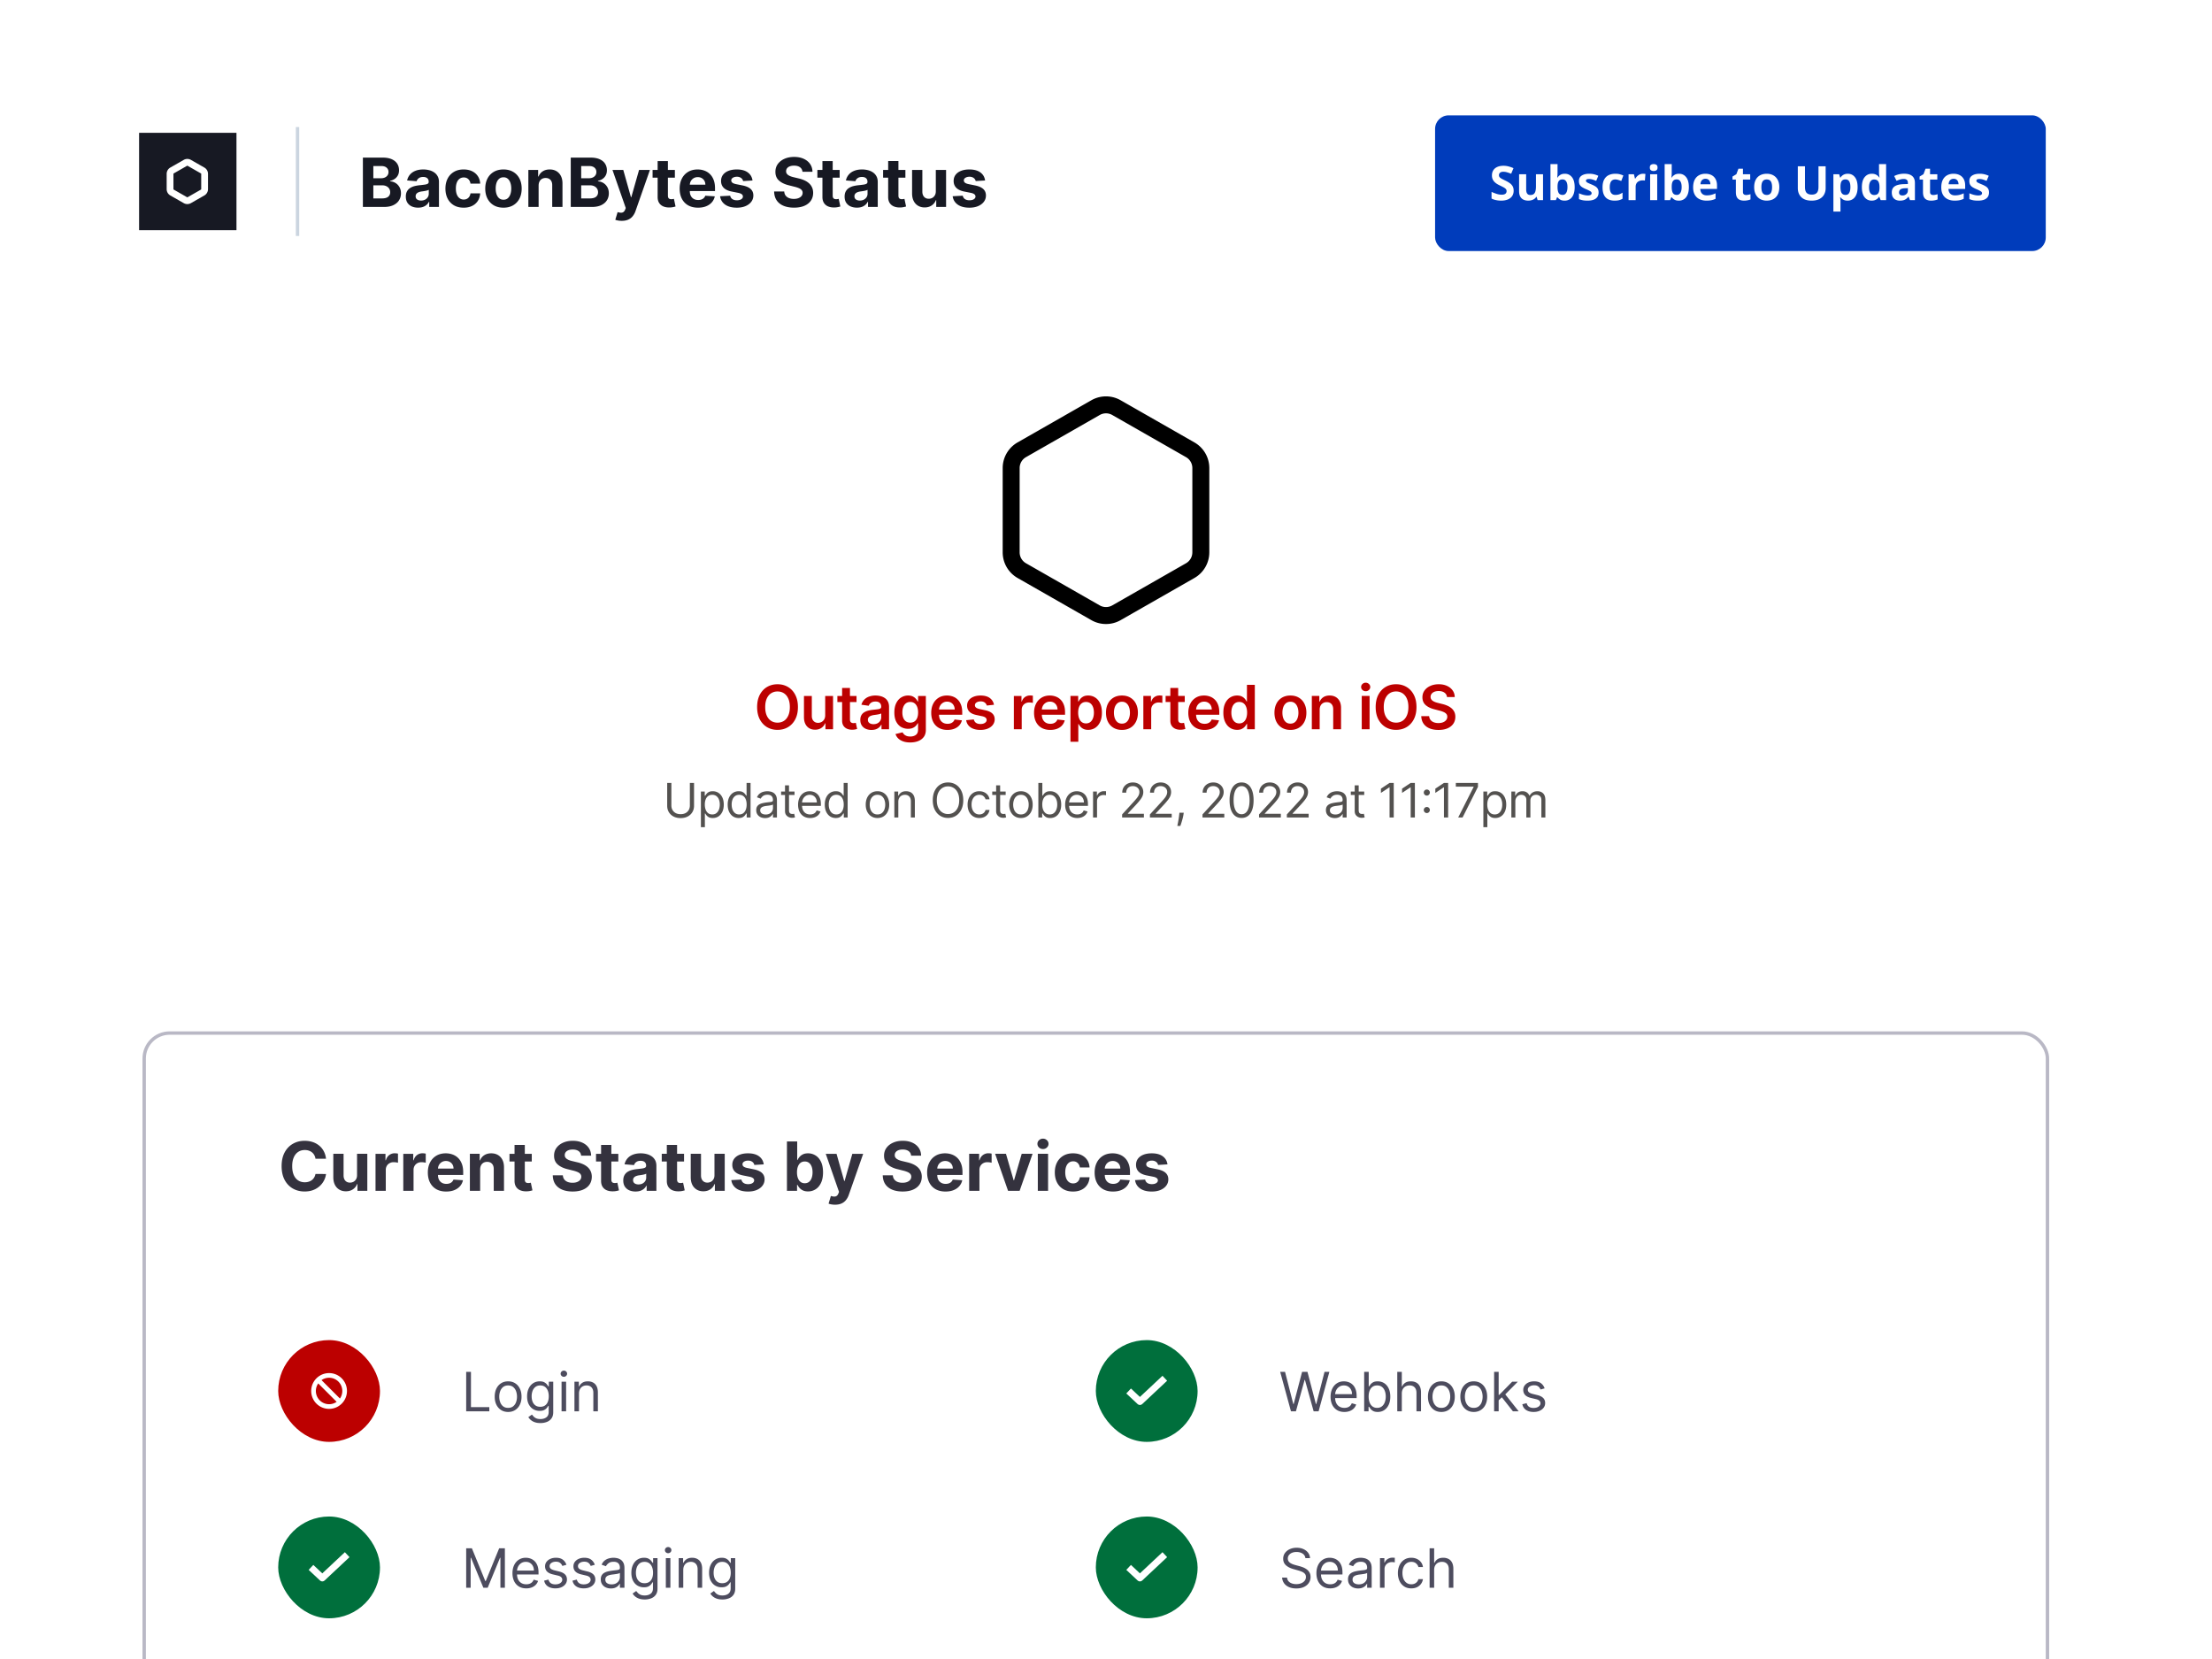 <svg xmlns="http://www.w3.org/2000/svg" width="652" height="489" fill="none"><rect width="100%" height="100%" fill="#808080" stroke="none"/><g clip-path="url(#a)"><path fill="#fff" d="M0 0h652v489H0z"/><path fill="#34323E" d="M96.098 341.547h-3.11a3.044 3.044 0 0 0-.349-1.073 2.722 2.722 0 0 0-.674-.809 2.974 2.974 0 0 0-.952-.512 3.65 3.65 0 0 0-1.158-.177c-.753 0-1.409.187-1.967.561-.559.369-.992.909-1.3 1.619-.308.706-.462 1.563-.462 2.571 0 1.037.154 1.908.462 2.614.313.705.748 1.238 1.307 1.598.559.36 1.205.54 1.939.54.412 0 .793-.055 1.143-.164.355-.109.67-.267.945-.476a2.74 2.74 0 0 0 .682-.774 3.01 3.01 0 0 0 .383-1.037l3.111.015a5.625 5.625 0 0 1-.604 1.931 5.79 5.79 0 0 1-1.285 1.655 6.049 6.049 0 0 1-1.918 1.151c-.738.279-1.574.419-2.507.419-1.297 0-2.457-.294-3.48-.881-1.018-.587-1.823-1.437-2.415-2.55-.587-1.112-.88-2.459-.88-4.041 0-1.586.298-2.935.894-4.048.597-1.113 1.407-1.96 2.43-2.543 1.022-.587 2.173-.88 3.451-.88.843 0 1.624.118 2.344.355a5.94 5.94 0 0 1 1.925 1.037 5.33 5.33 0 0 1 1.363 1.655c.355.653.583 1.401.682 2.244Zm9.144 4.808v-6.264h3.026V351h-2.905v-1.982h-.114a3.22 3.22 0 0 1-1.228 1.542c-.569.388-1.262.582-2.081.582-.73 0-1.371-.166-1.925-.497a3.425 3.425 0 0 1-1.3-1.413c-.308-.611-.464-1.343-.469-2.195v-6.946h3.026v6.406c.005.644.178 1.153.518 1.527.341.374.798.561 1.371.561.365 0 .706-.083 1.023-.248a1.96 1.96 0 0 0 .767-.753c.199-.332.296-.741.291-1.229Zm5.446 4.645v-10.909h2.933v1.903h.114c.199-.677.532-1.188 1.001-1.534a2.635 2.635 0 0 1 1.619-.525c.152 0 .315.009.491.028.175.019.329.045.461.078v2.685a3.868 3.868 0 0 0-.589-.114 5.33 5.33 0 0 0-.689-.05 2.42 2.42 0 0 0-1.193.292 2.133 2.133 0 0 0-.824.795 2.296 2.296 0 0 0-.299 1.179V351h-3.025Zm8.183 0v-10.909h2.934v1.903h.113c.199-.677.533-1.188 1.002-1.534a2.631 2.631 0 0 1 1.619-.525 4.545 4.545 0 0 1 .952.106v2.685a3.885 3.885 0 0 0-.59-.114 5.318 5.318 0 0 0-.689-.05c-.445 0-.842.098-1.193.292-.345.189-.62.454-.824.795a2.296 2.296 0 0 0-.298 1.179V351h-3.026Zm12.648.213c-1.122 0-2.088-.227-2.898-.682a4.67 4.67 0 0 1-1.861-1.946c-.435-.843-.653-1.839-.653-2.99 0-1.122.218-2.107.653-2.954a4.833 4.833 0 0 1 1.84-1.982c.795-.473 1.728-.71 2.798-.71.72 0 1.39.116 2.01.348.625.227 1.17.57 1.634 1.03.468.459.833 1.037 1.093 1.733.261.691.391 1.501.391 2.429v.831h-9.212v-1.875h6.364c0-.436-.095-.822-.284-1.158a2.033 2.033 0 0 0-.789-.788c-.331-.195-.717-.292-1.157-.292a2.33 2.33 0 0 0-1.222.32c-.35.208-.625.49-.824.845a2.39 2.39 0 0 0-.305 1.172v1.783c0 .539.099 1.006.298 1.399.204.393.49.696.86.909.369.213.807.32 1.314.32.336 0 .643-.048.923-.143a1.844 1.844 0 0 0 1.172-1.122l2.798.185a3.816 3.816 0 0 1-.874 1.761c-.435.498-.999.886-1.69 1.165-.686.275-1.48.412-2.379.412Zm10.007-6.52V351H138.5v-10.909h2.884v1.925h.128a3.038 3.038 0 0 1 1.214-1.506c.568-.374 1.257-.561 2.067-.561.758 0 1.418.166 1.982.497a3.376 3.376 0 0 1 1.313 1.42c.313.611.469 1.34.469 2.188V351h-3.025v-6.406c.004-.668-.166-1.189-.512-1.563-.345-.379-.821-.568-1.427-.568-.408 0-.767.088-1.08.263a1.828 1.828 0 0 0-.724.767c-.171.331-.258.731-.263 1.2Zm15.218-4.602v2.273h-6.569v-2.273h6.569Zm-5.078-2.614h3.026v10.171c0 .279.042.497.128.653a.702.702 0 0 0 .355.32c.156.061.336.092.539.092.143 0 .285-.012.427-.035.142-.029.251-.05.326-.064l.476 2.251a8.321 8.321 0 0 1-.639.163 5.053 5.053 0 0 1-1.001.121c-.73.029-1.369-.069-1.918-.291a2.674 2.674 0 0 1-1.271-1.037c-.303-.469-.453-1.061-.448-1.776v-10.568Zm19.626 3.161c-.057-.573-.301-1.018-.732-1.335-.431-.318-1.016-.476-1.754-.476-.502 0-.926.071-1.272.213-.345.137-.61.329-.795.575-.18.246-.27.526-.27.838-.009.261.045.488.163.682.124.194.292.362.505.504.213.138.459.258.738.362.28.1.578.185.895.256l1.307.313a9.175 9.175 0 0 1 1.747.568c.531.237.99.528 1.378.873.388.346.689.753.902 1.222.218.469.329 1.006.334 1.612-.005.89-.232 1.662-.682 2.316-.445.648-1.089 1.152-1.932 1.512-.838.355-1.849.533-3.032.533-1.175 0-2.197-.18-3.069-.54-.866-.36-1.543-.892-2.031-1.598-.483-.71-.736-1.588-.76-2.635h2.976c.033.488.173.895.419 1.222.251.322.585.566 1.001.731.422.161.898.242 1.428.242.521 0 .973-.076 1.357-.227.388-.152.688-.363.902-.633.213-.269.319-.58.319-.93a1.21 1.21 0 0 0-.291-.824c-.189-.222-.469-.412-.838-.568a8.586 8.586 0 0 0-1.342-.426l-1.584-.398c-1.227-.298-2.195-.765-2.905-1.399s-1.063-1.489-1.058-2.564c-.005-.881.229-1.65.703-2.308.478-.658 1.134-1.172 1.967-1.541.833-.37 1.78-.554 2.841-.554 1.08 0 2.022.184 2.827.554.809.369 1.439.883 1.889 1.541.45.658.682 1.42.696 2.287h-2.947Zm10.96-.547v2.273h-6.569v-2.273h6.569Zm-5.078-2.614h3.026v10.171c0 .279.042.497.127.653a.708.708 0 0 0 .356.32c.156.061.336.092.539.092.142 0 .284-.012.426-.035.142-.029.251-.05.327-.064l.476 2.251a8.574 8.574 0 0 1-.639.163 5.064 5.064 0 0 1-1.002.121c-.729.029-1.368-.069-1.917-.291a2.677 2.677 0 0 1-1.272-1.037c-.303-.469-.452-1.061-.447-1.776v-10.568Zm10.16 13.729c-.696 0-1.316-.121-1.861-.362a3.005 3.005 0 0 1-1.293-1.087c-.312-.483-.468-1.084-.468-1.804 0-.606.111-1.115.333-1.527.223-.412.526-.743.91-.994a4.383 4.383 0 0 1 1.306-.568 9.949 9.949 0 0 1 1.549-.27 40.433 40.433 0 0 0 1.534-.185c.388-.061.67-.151.845-.27.175-.118.263-.293.263-.525v-.043c0-.45-.142-.798-.426-1.044-.28-.246-.678-.369-1.194-.369-.544 0-.977.12-1.299.362a1.673 1.673 0 0 0-.64.895l-2.798-.227a3.809 3.809 0 0 1 .838-1.719c.417-.488.954-.862 1.612-1.122.663-.266 1.43-.398 2.302-.398.606 0 1.186.071 1.74.213a4.563 4.563 0 0 1 1.484.66c.436.299.779.682 1.03 1.151.251.464.376 1.02.376 1.669V351h-2.869v-1.513h-.085c-.175.341-.41.642-.703.902a3.261 3.261 0 0 1-1.059.604c-.412.142-.887.213-1.427.213Zm.866-2.088c.445 0 .838-.088 1.179-.263.341-.18.609-.421.803-.724a1.87 1.87 0 0 0 .291-1.03v-1.158a1.603 1.603 0 0 1-.391.171 7.533 7.533 0 0 1-.546.135 34 34 0 0 1-.611.106l-.554.078a3.728 3.728 0 0 0-.931.249 1.485 1.485 0 0 0-.618.461c-.146.19-.22.427-.22.711 0 .412.149.726.448.944.303.213.686.32 1.15.32Zm13.427-9.027v2.273h-6.569v-2.273h6.569Zm-5.078-2.614h3.026v10.171c0 .279.042.497.127.653a.708.708 0 0 0 .356.32c.156.061.336.092.539.092.142 0 .284-.012.426-.035.142-.029.251-.05.327-.064l.476 2.251a8.574 8.574 0 0 1-.639.163 5.064 5.064 0 0 1-1.002.121c-.729.029-1.368-.069-1.917-.291a2.677 2.677 0 0 1-1.272-1.037c-.303-.469-.452-1.061-.447-1.776v-10.568Zm14.045 8.878v-6.264h3.025V351h-2.905v-1.982h-.113a3.222 3.222 0 0 1-1.229 1.542c-.568.388-1.262.582-2.081.582-.729 0-1.371-.166-1.925-.497a3.427 3.427 0 0 1-1.299-1.413c-.308-.611-.464-1.343-.469-2.195v-6.946h3.026v6.406c.004.644.177 1.153.518 1.527.341.374.798.561 1.371.561a2.19 2.19 0 0 0 1.023-.248c.317-.171.572-.422.767-.753.198-.332.295-.741.291-1.229Zm14.522-3.153-2.77.17a1.426 1.426 0 0 0-.305-.639 1.623 1.623 0 0 0-.618-.462 2.106 2.106 0 0 0-.902-.177c-.469 0-.864.099-1.186.298-.322.194-.483.455-.483.781 0 .261.104.481.312.661.209.18.566.324 1.073.433l1.974.398c1.061.218 1.852.568 2.372 1.051.521.483.782 1.117.782 1.903 0 .715-.211 1.343-.632 1.882-.417.54-.99.962-1.719 1.265-.725.298-1.56.447-2.507.447-1.444 0-2.595-.301-3.452-.902-.852-.606-1.352-1.43-1.499-2.472l2.976-.156c.09.441.308.777.654 1.009.345.227.788.341 1.328.341.53 0 .956-.102 1.278-.306.327-.208.493-.476.497-.802a.83.83 0 0 0-.348-.675c-.227-.18-.577-.317-1.051-.412l-1.889-.376c-1.065-.213-1.858-.583-2.379-1.108-.516-.526-.774-1.196-.774-2.01 0-.701.189-1.305.568-1.811.383-.507.921-.898 1.612-1.172.696-.275 1.51-.412 2.443-.412 1.378 0 2.462.291 3.253.873.796.583 1.26 1.376 1.392 2.38Zm6.84 7.798v-14.545h3.025v5.468h.093a3.99 3.99 0 0 1 .575-.895c.255-.307.587-.563.994-.767.412-.208.923-.312 1.534-.312.796 0 1.53.208 2.202.625.672.412 1.21 1.034 1.612 1.868.403.828.604 1.868.604 3.118 0 1.217-.197 2.244-.59 3.082-.388.833-.918 1.465-1.591 1.896a4.082 4.082 0 0 1-2.244.64c-.587 0-1.087-.098-1.498-.292a3.105 3.105 0 0 1-1.002-.731 3.71 3.71 0 0 1-.596-.902h-.135V351h-2.983Zm2.961-5.455c0 .649.09 1.215.27 1.698.18.483.44.859.781 1.129.341.265.756.398 1.243.398.493 0 .909-.135 1.25-.405.341-.275.599-.653.774-1.136.18-.488.27-1.049.27-1.684 0-.629-.087-1.183-.262-1.661-.176-.479-.434-.853-.775-1.123s-.76-.404-1.257-.404c-.492 0-.909.13-1.25.39-.336.261-.594.63-.774 1.108-.18.478-.27 1.042-.27 1.69Zm11.213 9.546c-.384 0-.743-.031-1.08-.092a3.92 3.92 0 0 1-.823-.221l.681-2.258c.355.109.675.168.959.177.289.01.538-.056.746-.198.213-.142.386-.384.518-.725l.178-.462-3.913-11.221h3.181l2.259 8.011h.114l2.279-8.011h3.204l-4.241 12.088a5.075 5.075 0 0 1-.83 1.534c-.346.44-.784.779-1.314 1.016-.531.241-1.17.362-1.918.362Zm22.427-14.453c-.057-.573-.3-1.018-.731-1.335-.431-.318-1.016-.476-1.755-.476-.502 0-.925.071-1.271.213-.346.137-.611.329-.795.575-.18.246-.27.526-.27.838-.01.261.045.488.163.682.123.194.291.362.504.504.213.138.46.258.739.362.279.1.578.185.895.256l1.307.313a9.198 9.198 0 0 1 1.747.568c.53.237.989.528 1.378.873.388.346.689.753.902 1.222.217.469.329 1.006.333 1.612-.004.89-.232 1.662-.681 2.316-.445.648-1.089 1.152-1.932 1.512-.838.355-1.849.533-3.033.533-1.174 0-2.197-.18-3.068-.54-.866-.36-1.544-.892-2.031-1.598-.483-.71-.737-1.588-.76-2.635h2.976c.033.488.172.895.419 1.222a2.32 2.32 0 0 0 1.001.731c.422.161.897.242 1.428.242.52 0 .973-.076 1.356-.227.388-.152.689-.363.902-.633.213-.269.32-.58.32-.93a1.21 1.21 0 0 0-.291-.824c-.19-.222-.469-.412-.838-.568a8.601 8.601 0 0 0-1.343-.426l-1.584-.398c-1.226-.298-2.194-.765-2.904-1.399-.711-.634-1.063-1.489-1.059-2.564-.004-.881.23-1.65.703-2.308.479-.658 1.134-1.172 1.968-1.541.833-.37 1.78-.554 2.841-.554 1.079 0 2.021.184 2.826.554.81.369 1.44.883 1.89 1.541.449.658.681 1.42.696 2.287h-2.948Zm10.13 10.575c-1.122 0-2.088-.227-2.898-.682a4.67 4.67 0 0 1-1.861-1.946c-.435-.843-.653-1.839-.653-2.99 0-1.122.218-2.107.653-2.954a4.833 4.833 0 0 1 1.84-1.982c.795-.473 1.728-.71 2.798-.71.72 0 1.39.116 2.01.348.625.227 1.17.57 1.634 1.03.468.459.833 1.037 1.093 1.733.261.691.391 1.501.391 2.429v.831h-9.212v-1.875h6.364c0-.436-.095-.822-.284-1.158a2.033 2.033 0 0 0-.789-.788c-.331-.195-.717-.292-1.157-.292-.46 0-.867.107-1.222.32-.35.208-.625.49-.824.845a2.39 2.39 0 0 0-.305 1.172v1.783c0 .539.099 1.006.298 1.399.204.393.49.696.86.909.369.213.807.32 1.314.32.336 0 .643-.048.923-.143a1.844 1.844 0 0 0 1.172-1.122l2.798.185a3.816 3.816 0 0 1-.874 1.761c-.435.498-.999.886-1.69 1.165-.687.275-1.48.412-2.379.412Zm6.981-.213v-10.909h2.934v1.903h.113c.199-.677.533-1.188 1.002-1.534a2.631 2.631 0 0 1 1.619-.525 4.559 4.559 0 0 1 .952.106v2.685a3.885 3.885 0 0 0-.59-.114 5.318 5.318 0 0 0-.689-.05 2.42 2.42 0 0 0-1.193.292 2.14 2.14 0 0 0-.824.795 2.296 2.296 0 0 0-.298 1.179V351h-3.026Zm18.686-10.909L300.54 351h-3.409l-3.814-10.909h3.196l2.266 7.805h.114l2.258-7.805h3.203ZM305.903 351v-10.909h3.025V351h-3.025Zm1.52-12.315c-.45 0-.836-.149-1.158-.448a1.45 1.45 0 0 1-.476-1.086c0-.417.159-.775.476-1.073a1.63 1.63 0 0 1 1.158-.454c.449 0 .833.151 1.15.454.322.298.483.656.483 1.073 0 .421-.161.783-.483 1.086a1.616 1.616 0 0 1-1.15.448Zm8.858 12.528c-1.118 0-2.079-.237-2.884-.71a4.799 4.799 0 0 1-1.846-1.989c-.426-.847-.639-1.823-.639-2.926 0-1.117.215-2.097.646-2.94a4.794 4.794 0 0 1 1.854-1.982c.8-.478 1.751-.717 2.855-.717.951 0 1.785.173 2.5.518.715.346 1.28.831 1.697 1.456.417.625.646 1.359.689 2.202h-2.855c-.081-.545-.294-.982-.639-1.314-.341-.336-.789-.504-1.343-.504-.468 0-.878.128-1.228.383-.346.251-.616.618-.81 1.101-.194.483-.291 1.068-.291 1.754 0 .696.095 1.288.284 1.776.194.488.466.859.817 1.115.35.256.76.384 1.228.384.346 0 .656-.071.931-.213.279-.143.509-.348.689-.618a2.38 2.38 0 0 0 .362-.988h2.855c-.047.834-.275 1.568-.682 2.202a4.114 4.114 0 0 1-1.669 1.477c-.71.356-1.55.533-2.521.533Zm11.781 0c-1.122 0-2.088-.227-2.898-.682a4.67 4.67 0 0 1-1.861-1.946c-.435-.843-.653-1.839-.653-2.99 0-1.122.218-2.107.653-2.954a4.833 4.833 0 0 1 1.84-1.982c.795-.473 1.728-.71 2.798-.71.72 0 1.39.116 2.01.348.625.227 1.17.57 1.634 1.03.468.459.833 1.037 1.093 1.733.261.691.391 1.501.391 2.429v.831h-9.212v-1.875h6.364c0-.436-.095-.822-.284-1.158a2.033 2.033 0 0 0-.789-.788c-.331-.195-.717-.292-1.157-.292-.46 0-.867.107-1.222.32-.35.208-.625.49-.824.845a2.39 2.39 0 0 0-.305 1.172v1.783c0 .539.099 1.006.298 1.399.204.393.49.696.86.909.369.213.807.32 1.314.32.336 0 .643-.048.923-.143a1.844 1.844 0 0 0 1.172-1.122l2.798.185a3.816 3.816 0 0 1-.874 1.761c-.435.498-.999.886-1.69 1.165-.687.275-1.48.412-2.379.412Zm16.058-8.011-2.77.17a1.426 1.426 0 0 0-.305-.639 1.63 1.63 0 0 0-.618-.462 2.106 2.106 0 0 0-.902-.177c-.469 0-.864.099-1.186.298-.322.194-.483.455-.483.781 0 .261.104.481.312.661.209.18.566.324 1.073.433l1.974.398c1.061.218 1.852.568 2.372 1.051.521.483.782 1.117.782 1.903 0 .715-.211 1.343-.632 1.882-.417.54-.99.962-1.719 1.265-.725.298-1.56.447-2.507.447-1.444 0-2.595-.301-3.452-.902-.852-.606-1.352-1.43-1.499-2.472l2.976-.156c.09.441.308.777.654 1.009.345.227.788.341 1.328.341.53 0 .956-.102 1.278-.306.327-.208.493-.476.497-.802a.83.83 0 0 0-.348-.675c-.227-.18-.577-.317-1.051-.412l-1.889-.376c-1.065-.213-1.858-.583-2.379-1.108-.516-.526-.774-1.196-.774-2.01 0-.701.189-1.305.568-1.811.383-.507.921-.898 1.612-1.172.696-.275 1.51-.412 2.443-.412 1.378 0 2.462.291 3.253.873.795.583 1.259 1.376 1.392 2.38Z"/><rect width="30" height="30" x="82" y="395" fill="#BC0000" rx="15"/><g stroke="#fff" stroke-linecap="round" stroke-linejoin="round" stroke-width="1.375" clip-path="url(#b)"><path d="M97 414.585a4.585 4.585 0 1 0 0-9.17 4.585 4.585 0 0 0 0 9.17ZM93.759 406.759l6.482 6.482"/></g><path fill="#4D4C5E" d="M137.409 416v-11.636h1.409v10.386h5.409V416h-6.818Zm12.364.182c-.788 0-1.479-.188-2.074-.563-.591-.375-1.053-.899-1.387-1.574-.329-.674-.494-1.462-.494-2.363 0-.909.165-1.703.494-2.381.334-.678.796-1.204 1.387-1.579.595-.375 1.286-.563 2.074-.563.788 0 1.477.188 2.068.563.595.375 1.057.901 1.386 1.579.334.678.5 1.472.5 2.381 0 .901-.166 1.689-.5 2.363a3.758 3.758 0 0 1-1.386 1.574c-.591.375-1.28.563-2.068.563Zm0-1.205c.598 0 1.091-.153 1.477-.46a2.72 2.72 0 0 0 .858-1.21c.186-.5.278-1.042.278-1.625 0-.584-.092-1.127-.278-1.631a2.748 2.748 0 0 0-.858-1.221c-.386-.311-.879-.466-1.477-.466-.599 0-1.091.155-1.478.466-.386.31-.672.717-.857 1.221a4.672 4.672 0 0 0-.279 1.631c0 .583.093 1.125.279 1.625.185.5.471.903.857 1.21.387.307.879.46 1.478.46Zm9.524 4.478c-.648 0-1.205-.084-1.671-.25a3.545 3.545 0 0 1-1.164-.648 3.54 3.54 0 0 1-.733-.852l1.068-.75c.121.159.274.34.46.545.186.208.439.388.761.54.326.155.752.233 1.279.233.704 0 1.286-.171 1.744-.512.459-.341.688-.875.688-1.602v-1.773h-.114a7.324 7.324 0 0 1-.42.591c-.178.231-.436.438-.773.62-.333.178-.784.267-1.352.267-.705 0-1.338-.167-1.898-.5-.557-.334-.998-.819-1.324-1.455-.322-.636-.483-1.409-.483-2.318 0-.894.157-1.672.472-2.335.314-.667.752-1.182 1.312-1.546.561-.367 1.208-.551 1.943-.551.569 0 1.019.095 1.353.284.337.186.594.398.772.637.182.234.322.428.421.579h.136v-1.386h1.296v8.977c0 .75-.171 1.36-.512 1.83-.337.473-.791.82-1.363 1.039a5.139 5.139 0 0 1-1.898.336Zm-.046-4.796c.538 0 .993-.123 1.364-.369.371-.246.653-.601.847-1.063.193-.462.289-1.015.289-1.659 0-.629-.094-1.184-.284-1.665-.189-.481-.469-.858-.841-1.13-.371-.273-.829-.409-1.375-.409-.568 0-1.041.144-1.42.431a2.637 2.637 0 0 0-.847 1.16 4.487 4.487 0 0 0-.278 1.613c0 .606.095 1.142.284 1.608.193.462.477.826.852 1.091.379.261.849.392 1.409.392Zm6.273 1.341v-8.727h1.341V416h-1.341Zm.682-10.182a.953.953 0 0 1-.676-.267.857.857 0 0 1-.279-.642c0-.25.093-.464.279-.642a.953.953 0 0 1 .676-.267c.261 0 .485.089.67.267.19.178.285.392.285.642s-.095.464-.285.642a.932.932 0 0 1-.67.267Zm4.456 4.932V416h-1.341v-8.727h1.295v1.363h.114c.205-.443.515-.799.932-1.068.417-.273.954-.409 1.614-.409.59 0 1.108.121 1.551.364.443.238.788.602 1.034 1.091.246.484.369 1.098.369 1.841V416h-1.341v-5.455c0-.685-.178-1.219-.534-1.602-.356-.386-.845-.579-1.466-.579-.428 0-.81.092-1.148.278a1.99 1.99 0 0 0-.789.813c-.193.356-.29.787-.29 1.295Z"/><rect width="30" height="30" x="323" y="395" fill="#006F3C" rx="15"/><path stroke="#fff" stroke-linejoin="round" stroke-width="2" d="M343.334 406.25 336 413.125 332.667 410"/><path fill="#4D4C5E" d="m380.523 416-3.182-11.636h1.432l2.432 9.477h.113l2.477-9.477h1.591l2.478 9.477h.113l2.432-9.477h1.432L388.659 416h-1.454l-2.569-9.273h-.091L381.977 416h-1.454Zm15.738.182c-.841 0-1.566-.186-2.176-.557a3.736 3.736 0 0 1-1.403-1.568c-.326-.674-.489-1.459-.489-2.352 0-.894.163-1.682.489-2.364.329-.686.788-1.22 1.375-1.602.591-.387 1.28-.58 2.068-.58.455 0 .903.076 1.347.227.443.152.846.398 1.21.739.363.337.653.784.869 1.341.216.557.324 1.242.324 2.057v.568h-6.727v-1.159h5.363c0-.493-.098-.932-.295-1.318a2.219 2.219 0 0 0-.83-.915c-.356-.224-.776-.335-1.261-.335-.534 0-.996.132-1.386.397a2.617 2.617 0 0 0-.892 1.023 2.997 2.997 0 0 0-.313 1.352v.773c0 .659.114 1.218.341 1.676.231.455.551.801.96 1.04.409.235.885.352 1.426.352.353 0 .671-.049.955-.147.288-.103.536-.254.744-.455.209-.205.37-.458.483-.761l1.296.363c-.137.44-.366.826-.688 1.159-.322.33-.72.587-1.193.773a4.425 4.425 0 0 1-1.597.273Zm5.836-.182v-11.636h1.341v4.295h.113c.099-.151.235-.345.409-.579.178-.239.432-.451.762-.637.333-.189.784-.284 1.352-.284.735 0 1.382.184 1.943.551.561.368.998.888 1.313 1.563.314.674.471 1.469.471 2.386 0 .924-.157 1.725-.471 2.403-.315.675-.75 1.197-1.307 1.569-.557.367-1.199.551-1.926.551-.561 0-1.01-.093-1.347-.279-.337-.189-.597-.403-.778-.642a8.677 8.677 0 0 1-.421-.602h-.159V416h-1.295Zm1.318-4.364c0 .659.096 1.241.29 1.745.193.5.475.892.846 1.176.371.28.826.42 1.364.42.56 0 1.028-.147 1.403-.443.379-.299.663-.701.852-1.204.194-.508.29-1.072.29-1.694 0-.613-.094-1.166-.284-1.659-.185-.496-.468-.888-.846-1.176-.375-.292-.847-.437-1.415-.437-.546 0-1.004.138-1.375.414-.371.273-.652.656-.841 1.148-.19.489-.284 1.059-.284 1.71Zm9.778-.886V416h-1.341v-11.636h1.341v4.272h.114c.204-.45.511-.808.92-1.074.413-.268.962-.403 1.648-.403.595 0 1.116.119 1.563.358.446.235.793.597 1.039 1.085.25.485.375 1.103.375 1.853V416h-1.341v-5.455c0-.693-.18-1.229-.539-1.607-.356-.383-.851-.574-1.483-.574-.44 0-.834.092-1.182.278a2.025 2.025 0 0 0-.818.813c-.197.356-.296.787-.296 1.295Zm11.658 5.432c-.788 0-1.479-.188-2.074-.563-.591-.375-1.053-.899-1.386-1.574-.33-.674-.495-1.462-.495-2.363 0-.909.165-1.703.495-2.381.333-.678.795-1.204 1.386-1.579.595-.375 1.286-.563 2.074-.563.788 0 1.477.188 2.068.563.595.375 1.057.901 1.386 1.579.334.678.5 1.472.5 2.381 0 .901-.166 1.689-.5 2.363a3.758 3.758 0 0 1-1.386 1.574c-.591.375-1.28.563-2.068.563Zm0-1.205c.598 0 1.091-.153 1.477-.46a2.72 2.72 0 0 0 .858-1.21c.186-.5.278-1.042.278-1.625 0-.584-.092-1.127-.278-1.631a2.748 2.748 0 0 0-.858-1.221c-.386-.311-.879-.466-1.477-.466-.599 0-1.091.155-1.477.466-.387.31-.673.717-.858 1.221a4.672 4.672 0 0 0-.279 1.631c0 .583.093 1.125.279 1.625.185.5.471.903.858 1.21.386.307.878.46 1.477.46Zm9.547 1.205c-.788 0-1.479-.188-2.074-.563-.591-.375-1.053-.899-1.386-1.574-.33-.674-.495-1.462-.495-2.363 0-.909.165-1.703.495-2.381.333-.678.795-1.204 1.386-1.579.595-.375 1.286-.563 2.074-.563.788 0 1.477.188 2.068.563.595.375 1.057.901 1.386 1.579.334.678.5 1.472.5 2.381 0 .901-.166 1.689-.5 2.363a3.758 3.758 0 0 1-1.386 1.574c-.591.375-1.28.563-2.068.563Zm0-1.205c.598 0 1.091-.153 1.477-.46a2.72 2.72 0 0 0 .858-1.21c.186-.5.278-1.042.278-1.625 0-.584-.092-1.127-.278-1.631a2.748 2.748 0 0 0-.858-1.221c-.386-.311-.879-.466-1.477-.466-.599 0-1.091.155-1.478.466-.386.31-.672.717-.858 1.221a4.695 4.695 0 0 0-.278 1.631c0 .583.093 1.125.278 1.625.186.5.472.903.858 1.21.387.307.879.46 1.478.46Zm7.251-2.159-.023-1.659h.273l3.818-3.886h1.659l-4.068 4.113h-.113l-1.546 1.432Zm-1.25 3.182v-11.636h1.341V416h-1.341Zm5.546 0-3.409-4.318.954-.932 4.159 5.25h-1.704Zm9.339-6.773-1.204.341a2.229 2.229 0 0 0-.336-.585 1.63 1.63 0 0 0-.591-.477c-.25-.125-.57-.188-.96-.188-.534 0-.979.123-1.335.37-.352.242-.528.551-.528.926 0 .333.121.596.363.789.243.194.621.355 1.137.483l1.295.319c.78.189 1.362.479 1.744.869.383.386.574.884.574 1.494 0 .5-.144.947-.432 1.341-.284.394-.681.705-1.193.932-.511.227-1.106.341-1.784.341-.89 0-1.627-.193-2.21-.58-.583-.386-.953-.95-1.108-1.693l1.273-.318c.121.47.35.822.687 1.057.341.235.786.352 1.335.352.625 0 1.122-.133 1.489-.398.371-.269.557-.591.557-.966 0-.303-.106-.556-.318-.761-.212-.208-.538-.364-.978-.466l-1.454-.341c-.799-.189-1.387-.483-1.762-.88-.371-.402-.556-.904-.556-1.506 0-.493.138-.928.414-1.307a2.827 2.827 0 0 1 1.142-.892c.485-.216 1.035-.324 1.648-.324.864 0 1.542.189 2.034.568.496.379.849.879 1.057 1.5Z"/><rect width="30" height="30" x="82" y="447" fill="#006F3C" rx="15"/><path stroke="#fff" stroke-linejoin="round" stroke-width="2" d="M102.334 458.25 95 465.125 91.667 462"/><path fill="#4D4C5E" d="M137.409 456.364h1.682l3.954 9.659h.137l3.954-9.659h1.682V468H147.5v-8.841h-.114L143.75 468h-1.273l-3.636-8.841h-.114V468h-1.318v-11.636Zm17.712 11.818c-.841 0-1.567-.186-2.176-.557a3.744 3.744 0 0 1-1.404-1.568c-.326-.674-.488-1.459-.488-2.352 0-.894.162-1.682.488-2.364.33-.686.788-1.22 1.375-1.602.591-.387 1.28-.58 2.068-.58.455 0 .904.076 1.347.227.443.152.847.398 1.21.739.364.337.654.784.87 1.341.215.557.323 1.242.323 2.057v.568h-6.727v-1.159h5.364c0-.493-.099-.932-.296-1.318a2.217 2.217 0 0 0-.829-.915c-.356-.224-.777-.335-1.262-.335-.534 0-.996.132-1.386.397a2.625 2.625 0 0 0-.892 1.023 3.01 3.01 0 0 0-.313 1.352v.773c0 .659.114 1.218.341 1.676.231.455.552.801.961 1.04.409.235.884.352 1.426.352.352 0 .67-.049.954-.147.288-.103.536-.254.745-.455.208-.205.369-.458.483-.761l1.295.363c-.136.44-.366.826-.687 1.159a3.35 3.35 0 0 1-1.194.773 4.416 4.416 0 0 1-1.596.273Zm11.835-6.955-1.205.341a2.197 2.197 0 0 0-.335-.585 1.63 1.63 0 0 0-.591-.477c-.25-.125-.57-.188-.96-.188-.534 0-.979.123-1.335.37-.352.242-.529.551-.529.926 0 .333.122.596.364.789.242.194.621.355 1.136.483l1.296.319c.78.189 1.362.479 1.744.869.383.386.574.884.574 1.494 0 .5-.144.947-.432 1.341-.284.394-.682.705-1.193.932-.511.227-1.106.341-1.784.341-.89 0-1.627-.193-2.21-.58-.584-.386-.953-.95-1.108-1.693l1.273-.318c.121.47.35.822.687 1.057.341.235.786.352 1.335.352.625 0 1.121-.133 1.489-.398.371-.269.557-.591.557-.966 0-.303-.106-.556-.318-.761-.213-.208-.538-.364-.978-.466l-1.454-.341c-.8-.189-1.387-.483-1.762-.88-.371-.402-.556-.904-.556-1.506 0-.493.138-.928.414-1.307a2.827 2.827 0 0 1 1.142-.892c.485-.216 1.034-.324 1.648-.324.864 0 1.542.189 2.034.568.496.379.849.879 1.057 1.5Zm8.359 0-1.204.341a2.253 2.253 0 0 0-.335-.585 1.63 1.63 0 0 0-.591-.477c-.25-.125-.57-.188-.961-.188-.534 0-.979.123-1.335.37-.352.242-.528.551-.528.926 0 .333.121.596.363.789.243.194.622.355 1.137.483l1.295.319c.781.189 1.362.479 1.745.869.382.386.573.884.573 1.494 0 .5-.144.947-.431 1.341-.284.394-.682.705-1.194.932-.511.227-1.106.341-1.784.341-.89 0-1.627-.193-2.21-.58-.583-.386-.953-.95-1.108-1.693l1.273-.318c.121.47.35.822.687 1.057.341.235.786.352 1.336.352.625 0 1.121-.133 1.488-.398.371-.269.557-.591.557-.966 0-.303-.106-.556-.318-.761-.212-.208-.538-.364-.977-.466l-1.455-.341c-.799-.189-1.386-.483-1.761-.88-.372-.402-.557-.904-.557-1.506 0-.493.138-.928.415-1.307a2.82 2.82 0 0 1 1.142-.892c.485-.216 1.034-.324 1.647-.324.864 0 1.542.189 2.035.568.496.379.848.879 1.056 1.5Zm4.746 6.978a3.554 3.554 0 0 1-1.506-.313 2.583 2.583 0 0 1-1.073-.915c-.266-.401-.398-.886-.398-1.454 0-.5.098-.906.295-1.216.197-.315.46-.561.79-.739.33-.178.693-.31 1.091-.398.401-.09.805-.162 1.21-.215.53-.069.96-.12 1.29-.154.333-.038.576-.1.727-.187.156-.087.233-.239.233-.455v-.045c0-.561-.153-.997-.46-1.307-.303-.311-.763-.466-1.381-.466-.64 0-1.142.14-1.505.42-.364.281-.62.58-.767.898l-1.273-.454c.227-.531.53-.944.909-1.239a3.398 3.398 0 0 1 1.25-.625 5.193 5.193 0 0 1 1.341-.182c.28 0 .602.034.966.102.367.065.721.199 1.062.404.345.204.631.513.858.926.227.413.341.966.341 1.659V468h-1.341v-1.182h-.068c-.091.19-.242.392-.455.608-.212.216-.494.4-.846.551-.352.152-.782.228-1.29.228Zm.205-1.205c.53 0 .977-.104 1.341-.312a2.14 2.14 0 0 0 .829-.807c.189-.33.284-.676.284-1.04v-1.227c-.057.068-.182.13-.375.187a6.143 6.143 0 0 1-.659.142c-.246.038-.487.072-.722.102-.231.027-.418.05-.562.069a5.114 5.114 0 0 0-.977.221c-.3.099-.542.248-.728.449-.181.197-.272.466-.272.807 0 .466.172.818.517 1.057.348.235.79.352 1.324.352Zm9.765 4.455c-.647 0-1.204-.084-1.67-.25a3.55 3.55 0 0 1-1.165-.648 3.54 3.54 0 0 1-.733-.852l1.068-.75c.121.159.275.34.46.545.186.208.44.388.762.54.326.155.752.233 1.278.233.705 0 1.286-.171 1.745-.512.458-.341.687-.875.687-1.602v-1.773h-.114a7.079 7.079 0 0 1-.42.591c-.178.231-.436.438-.773.62-.333.178-.784.267-1.352.267a3.646 3.646 0 0 1-1.898-.5c-.557-.334-.998-.819-1.324-1.455-.322-.636-.483-1.409-.483-2.318 0-.894.158-1.672.472-2.335.314-.667.752-1.182 1.313-1.546.56-.367 1.208-.551 1.943-.551.568 0 1.019.095 1.352.284.337.186.595.398.773.637.182.234.322.428.42.579h.137v-1.386h1.295v8.977c0 .75-.17 1.36-.511 1.83-.338.473-.792.82-1.364 1.039a5.135 5.135 0 0 1-1.898.336Zm-.045-4.796c.538 0 .992-.123 1.363-.369.372-.246.654-.601.847-1.063.193-.462.29-1.015.29-1.659 0-.629-.095-1.184-.284-1.665-.19-.481-.47-.858-.841-1.13-.371-.273-.83-.409-1.375-.409-.568 0-1.042.144-1.421.431a2.628 2.628 0 0 0-.846 1.16 4.465 4.465 0 0 0-.279 1.613c0 .606.095 1.142.284 1.608.194.462.478.826.853 1.091.378.261.848.392 1.409.392Zm6.273 1.341v-8.727h1.34V468h-1.34Zm.681-10.182a.955.955 0 0 1-.676-.267.86.86 0 0 1-.278-.642.86.86 0 0 1 .278-.642.955.955 0 0 1 .676-.267c.262 0 .485.089.671.267a.851.851 0 0 1 .284.642c0 .25-.095.464-.284.642a.935.935 0 0 1-.671.267Zm4.456 4.932V468h-1.341v-8.727h1.296v1.363h.113c.205-.443.516-.799.932-1.068.417-.273.955-.409 1.614-.409.591 0 1.108.121 1.551.364.443.238.788.602 1.034 1.091.246.484.369 1.098.369 1.841V468h-1.34v-5.455c0-.685-.178-1.219-.535-1.602-.356-.386-.844-.579-1.465-.579-.428 0-.811.092-1.148.278a1.992 1.992 0 0 0-.79.813c-.193.356-.29.787-.29 1.295Zm11.542 8.705c-.648 0-1.205-.084-1.671-.25a3.55 3.55 0 0 1-1.165-.648 3.54 3.54 0 0 1-.733-.852l1.069-.75c.121.159.274.34.46.545.185.208.439.388.761.54.326.155.752.233 1.279.233.704 0 1.285-.171 1.744-.512.458-.341.687-.875.687-1.602v-1.773h-.113a7.374 7.374 0 0 1-.421.591c-.178.231-.435.438-.773.62-.333.178-.784.267-1.352.267a3.648 3.648 0 0 1-1.898-.5c-.556-.334-.998-.819-1.323-1.455-.322-.636-.483-1.409-.483-2.318 0-.894.157-1.672.471-2.335.315-.667.752-1.182 1.313-1.546.56-.367 1.208-.551 1.943-.551.568 0 1.019.095 1.352.284.337.186.595.398.773.637.182.234.322.428.42.579h.137v-1.386h1.295v8.977c0 .75-.17 1.36-.511 1.83a2.91 2.91 0 0 1-1.364 1.039 5.133 5.133 0 0 1-1.897.336Zm-.046-4.796c.538 0 .992-.123 1.364-.369.371-.246.653-.601.846-1.063.193-.462.29-1.015.29-1.659 0-.629-.095-1.184-.284-1.665-.189-.481-.47-.858-.841-1.13-.371-.273-.829-.409-1.375-.409-.568 0-1.042.144-1.42.431a2.63 2.63 0 0 0-.847 1.16 4.465 4.465 0 0 0-.278 1.613c0 .606.094 1.142.284 1.608.193.462.477.826.852 1.091.379.261.848.392 1.409.392Z"/><rect width="30" height="30" x="323" y="447" fill="#006F3C" rx="15"/><path stroke="#fff" stroke-linejoin="round" stroke-width="2" d="M343.334 458.25 336 465.125 332.667 462"/><path fill="#4D4C5E" d="M384.773 459.273a1.783 1.783 0 0 0-.83-1.341c-.485-.318-1.079-.477-1.784-.477-.515 0-.966.083-1.352.25a2.15 2.15 0 0 0-.898.687 1.649 1.649 0 0 0-.318.994c0 .311.074.578.221.802.152.219.345.403.58.551.235.144.481.263.739.358.257.09.494.164.71.221l1.182.318c.303.08.64.19 1.011.33.375.14.733.331 1.074.574.345.238.629.545.852.92.224.375.335.835.335 1.381 0 .629-.164 1.197-.494 1.704-.326.508-.803.911-1.432 1.211-.625.299-1.384.449-2.278.449-.833 0-1.555-.135-2.165-.404-.606-.269-1.083-.644-1.432-1.125a3.22 3.22 0 0 1-.585-1.676h1.455c.038.439.185.803.443 1.091.261.284.591.496.988.636.402.137.834.205 1.296.205.538 0 1.021-.087 1.449-.262.428-.178.767-.424 1.017-.738.25-.318.375-.69.375-1.114 0-.386-.108-.701-.324-.943a2.39 2.39 0 0 0-.852-.591 9.14 9.14 0 0 0-1.142-.398l-1.432-.409c-.909-.261-1.629-.634-2.159-1.119-.531-.485-.796-1.119-.796-1.903 0-.652.176-1.22.529-1.705a3.503 3.503 0 0 1 1.432-1.136c.602-.273 1.274-.409 2.017-.409.75 0 1.416.134 2 .403.583.265 1.045.629 1.386 1.091.345.462.526.987.545 1.574h-1.363Zm7.316 8.909c-.84 0-1.566-.186-2.176-.557a3.736 3.736 0 0 1-1.403-1.568c-.326-.674-.489-1.459-.489-2.352 0-.894.163-1.682.489-2.364.329-.686.788-1.22 1.375-1.602.591-.387 1.28-.58 2.068-.58.455 0 .904.076 1.347.227.443.152.846.398 1.21.739.364.337.653.784.869 1.341.216.557.324 1.242.324 2.057v.568h-6.727v-1.159h5.363c0-.493-.098-.932-.295-1.318a2.219 2.219 0 0 0-.83-.915c-.356-.224-.776-.335-1.261-.335-.534 0-.996.132-1.386.397a2.617 2.617 0 0 0-.892 1.023 2.997 2.997 0 0 0-.313 1.352v.773c0 .659.114 1.218.341 1.676.231.455.551.801.96 1.04.409.235.885.352 1.426.352.353 0 .671-.049.955-.147.288-.103.536-.254.744-.455.209-.205.37-.458.483-.761l1.296.363c-.137.44-.366.826-.688 1.159-.322.33-.719.587-1.193.773a4.421 4.421 0 0 1-1.597.273Zm8.222.023a3.554 3.554 0 0 1-1.506-.313 2.583 2.583 0 0 1-1.073-.915c-.266-.401-.398-.886-.398-1.454 0-.5.098-.906.295-1.216.197-.315.46-.561.79-.739.33-.178.693-.31 1.091-.398.401-.09.805-.162 1.21-.215.53-.069.96-.12 1.29-.154.333-.038.576-.1.727-.187.156-.087.233-.239.233-.455v-.045c0-.561-.153-.997-.46-1.307-.303-.311-.763-.466-1.381-.466-.64 0-1.142.14-1.505.42-.364.281-.62.58-.767.898l-1.273-.454c.227-.531.53-.944.909-1.239a3.398 3.398 0 0 1 1.25-.625 5.193 5.193 0 0 1 1.341-.182c.28 0 .602.034.966.102.367.065.721.199 1.062.404.345.204.631.513.858.926.227.413.341.966.341 1.659V468h-1.341v-1.182h-.068c-.091.19-.242.392-.455.608-.212.216-.494.4-.846.551-.352.152-.782.228-1.29.228Zm.205-1.205c.53 0 .977-.104 1.341-.312a2.14 2.14 0 0 0 .829-.807c.189-.33.284-.676.284-1.04v-1.227c-.057.068-.182.13-.375.187a6.143 6.143 0 0 1-.659.142c-.246.038-.487.072-.722.102-.231.027-.418.05-.562.069a5.114 5.114 0 0 0-.977.221c-.3.099-.542.248-.728.449-.181.197-.272.466-.272.807 0 .466.172.818.517 1.057.348.235.79.352 1.324.352Zm6.243 1v-8.727h1.295v1.318h.091c.159-.432.447-.782.864-1.051a2.54 2.54 0 0 1 1.409-.404c.098 0 .221.002.369.006a5.5 5.5 0 0 1 .335.017v1.364a3.351 3.351 0 0 0-.312-.051 3.026 3.026 0 0 0-.506-.04c-.424 0-.803.089-1.136.267a1.955 1.955 0 0 0-1.069 1.778V468h-1.34Zm9.232.182c-.818 0-1.522-.193-2.113-.58a3.772 3.772 0 0 1-1.364-1.596c-.318-.678-.477-1.453-.477-2.324 0-.887.163-1.669.489-2.347.329-.682.787-1.214 1.375-1.596.59-.387 1.28-.58 2.068-.58.613 0 1.166.114 1.659.341.492.227.896.545 1.21.955.314.409.51.886.585 1.431h-1.341c-.102-.397-.329-.75-.681-1.056-.349-.311-.819-.466-1.41-.466-.522 0-.981.136-1.375.409-.39.269-.695.649-.914 1.142-.216.488-.324 1.062-.324 1.721 0 .675.106 1.262.318 1.762.216.5.519.888.909 1.164.394.277.856.415 1.386.415.349 0 .665-.06.949-.182.284-.121.525-.295.722-.522.197-.228.337-.5.42-.818h1.341a3.1 3.1 0 0 1-.562 1.392 3.158 3.158 0 0 1-1.176.977c-.485.238-1.05.358-1.694.358Zm6.733-5.432V468h-1.34v-11.636h1.34v4.272h.114c.205-.45.511-.808.921-1.074.412-.268.962-.403 1.647-.403.595 0 1.116.119 1.563.358.447.235.793.597 1.04 1.085.25.485.375 1.103.375 1.853V468h-1.341v-5.455c0-.693-.18-1.229-.54-1.607-.356-.383-.851-.574-1.483-.574-.44 0-.833.092-1.182.278a2.032 2.032 0 0 0-.818.813c-.197.356-.296.787-.296 1.295Z"/><rect width="561" height="207" x="42.5" y="304.5" stroke="#B9B8C5" rx="7.5"/><path fill="#171923" d="M41 39.149h28.701V67.85H41z"/><g clip-path="url(#c)"><path stroke="#fff" stroke-linecap="round" stroke-linejoin="round" stroke-width="2" d="M60.308 55.763v-4.526a1.132 1.132 0 0 0-.566-.978l-3.96-2.263a1.13 1.13 0 0 0-1.13 0l-3.96 2.263a1.13 1.13 0 0 0-.566.978v4.526a1.132 1.132 0 0 0 .566.978l3.96 2.263a1.131 1.131 0 0 0 1.13 0l3.96-2.263a1.131 1.131 0 0 0 .566-.978Z"/></g><path fill="#CBD5E0" d="M87.201 69.555v-32.11h1v32.11z"/><path fill="#171923" d="M106.965 61V46.455h5.824c1.07 0 1.963.158 2.678.475.715.318 1.252.758 1.612 1.321.36.56.54 1.203.54 1.932 0 .568-.114 1.068-.341 1.499-.227.426-.54.776-.938 1.051-.393.27-.842.462-1.349.575v.142c.554.024 1.072.18 1.555.469.488.289.883.694 1.186 1.215.303.516.455 1.131.455 1.846 0 .772-.192 1.46-.575 2.067-.379.601-.94 1.077-1.684 1.427-.743.35-1.659.526-2.748.526h-6.215Zm3.076-2.514h2.507c.857 0 1.482-.164 1.875-.49.393-.332.589-.772.589-1.321 0-.403-.097-.758-.291-1.066a1.976 1.976 0 0 0-.831-.724c-.355-.175-.779-.263-1.271-.263h-2.578v3.864Zm0-5.945h2.279c.422 0 .796-.073 1.123-.22.331-.151.592-.365.781-.64.194-.274.291-.603.291-.986 0-.526-.187-.95-.561-1.272-.369-.322-.895-.483-1.577-.483h-2.336v3.601Zm13.201 8.665c-.696 0-1.316-.12-1.861-.362a2.996 2.996 0 0 1-1.292-1.087c-.313-.483-.469-1.084-.469-1.804 0-.606.111-1.115.334-1.527.222-.412.525-.743.909-.994.383-.251.819-.44 1.307-.568a9.939 9.939 0 0 1 1.548-.27 39.276 39.276 0 0 0 1.534-.185c.388-.062.67-.151.845-.27.175-.118.263-.293.263-.525v-.043c0-.45-.142-.798-.426-1.044-.28-.246-.677-.37-1.193-.37-.545 0-.978.121-1.3.363a1.665 1.665 0 0 0-.639.895l-2.799-.227a3.808 3.808 0 0 1 .838-1.72c.417-.487.955-.861 1.613-1.121.663-.266 1.43-.398 2.301-.398.606 0 1.186.07 1.74.213a4.55 4.55 0 0 1 1.484.66c.436.299.779.682 1.03 1.151.251.464.376 1.02.376 1.669V61h-2.869v-1.513h-.085c-.175.341-.41.642-.703.902a3.268 3.268 0 0 1-1.058.604c-.412.142-.888.213-1.428.213Zm.866-2.088c.446 0 .839-.088 1.179-.263.341-.18.609-.421.803-.724.194-.303.291-.647.291-1.03v-1.158a1.614 1.614 0 0 1-.39.17 7.17 7.17 0 0 1-.547.136c-.204.037-.407.073-.611.106l-.554.078a3.741 3.741 0 0 0-.93.249 1.478 1.478 0 0 0-.618.462c-.147.189-.221.426-.221.71 0 .412.15.727.448.944.303.213.686.32 1.15.32Zm12.554 2.095c-1.118 0-2.079-.237-2.884-.71a4.802 4.802 0 0 1-1.846-1.989c-.426-.847-.64-1.823-.64-2.926 0-1.117.216-2.098.647-2.94a4.797 4.797 0 0 1 1.853-1.982c.801-.478 1.752-.717 2.856-.717.951 0 1.785.173 2.5.518a4.18 4.18 0 0 1 1.697 1.456c.417.625.646 1.36.689 2.202h-2.855c-.081-.544-.294-.983-.639-1.314-.341-.336-.789-.504-1.343-.504-.468 0-.878.128-1.228.383-.346.251-.616.618-.81 1.101-.194.483-.291 1.068-.291 1.755 0 .696.094 1.287.284 1.775.194.488.466.86.817 1.115.35.256.76.384 1.228.384.346 0 .656-.071.931-.214a1.8 1.8 0 0 0 .689-.617c.184-.275.305-.604.362-.988h2.855c-.047.834-.275 1.568-.682 2.202a4.116 4.116 0 0 1-1.669 1.477c-.71.355-1.551.533-2.521.533Zm11.738 0c-1.103 0-2.057-.234-2.862-.703a4.816 4.816 0 0 1-1.854-1.974c-.435-.848-.653-1.83-.653-2.948 0-1.127.218-2.112.653-2.955a4.759 4.759 0 0 1 1.854-1.974c.805-.473 1.759-.71 2.862-.71 1.103 0 2.055.237 2.855.71a4.743 4.743 0 0 1 1.861 1.974c.436.843.653 1.828.653 2.955 0 1.117-.217 2.1-.653 2.947a4.8 4.8 0 0 1-1.861 1.975c-.8.469-1.752.703-2.855.703Zm.014-2.344c.502 0 .921-.142 1.257-.426.337-.289.59-.682.76-1.179.175-.497.263-1.063.263-1.697 0-.635-.088-1.2-.263-1.698-.17-.497-.423-.89-.76-1.179-.336-.288-.755-.433-1.257-.433-.506 0-.933.145-1.278.433-.341.29-.599.682-.774 1.18-.171.497-.256 1.062-.256 1.697 0 .634.085 1.2.256 1.697.175.497.433.89.774 1.18.345.283.772.425 1.278.425Zm10.348-4.176V61h-3.025V50.09h2.883v1.926h.128a3.044 3.044 0 0 1 1.215-1.506c.568-.374 1.257-.561 2.066-.561.758 0 1.418.166 1.982.497a3.385 3.385 0 0 1 1.314 1.42c.312.611.469 1.34.469 2.188V61h-3.026v-6.406c.005-.668-.166-1.189-.511-1.563-.346-.378-.822-.568-1.428-.568-.407 0-.767.088-1.08.263-.307.175-.549.43-.724.767-.17.331-.258.731-.263 1.2ZM168.235 61V46.455h5.824c1.07 0 1.962.158 2.677.475.715.318 1.253.758 1.613 1.321.359.56.539 1.203.539 1.932 0 .568-.113 1.068-.341 1.499a2.936 2.936 0 0 1-.937 1.051c-.393.27-.843.462-1.35.575v.142a3.26 3.26 0 0 1 1.556.469c.488.289.883.694 1.186 1.215.303.516.454 1.131.454 1.846 0 .772-.191 1.46-.575 2.067-.379.601-.94 1.077-1.683 1.427-.743.35-1.66.526-2.749.526h-6.214Zm3.075-2.514h2.507c.857 0 1.482-.164 1.875-.49.393-.332.59-.772.59-1.321 0-.403-.097-.758-.291-1.066a1.988 1.988 0 0 0-.831-.724c-.355-.175-.779-.263-1.272-.263h-2.578v3.864Zm0-5.945h2.28c.421 0 .795-.073 1.122-.22a1.86 1.86 0 0 0 .781-.64c.195-.274.292-.603.292-.986 0-.526-.187-.95-.561-1.272-.37-.322-.895-.483-1.577-.483h-2.337v3.601Zm11.959 12.55c-.384 0-.744-.03-1.08-.092a3.94 3.94 0 0 1-.824-.22l.682-2.26c.355.11.675.169.959.178.289.01.537-.056.746-.198.213-.143.385-.384.518-.725l.178-.462-3.914-11.221h3.182l2.259 8.011h.113l2.28-8.011h3.203l-4.24 12.088a5.05 5.05 0 0 1-.831 1.534c-.345.44-.783.779-1.314 1.016-.53.241-1.169.362-1.917.362Zm15.653-15v2.273h-6.57V50.09h6.57Zm-5.078-2.614h3.025v10.17c0 .28.043.498.128.654a.71.71 0 0 0 .355.32c.157.061.337.092.54.092.142 0 .284-.012.426-.035.142-.029.251-.05.327-.064l.476 2.251a8.65 8.65 0 0 1-.639.163 5.134 5.134 0 0 1-1.002.121c-.729.029-1.368-.069-1.917-.291a2.676 2.676 0 0 1-1.272-1.037c-.303-.469-.452-1.06-.447-1.776V47.477Zm11.903 13.736c-1.122 0-2.088-.227-2.897-.682a4.665 4.665 0 0 1-1.861-1.946c-.436-.843-.654-1.84-.654-2.99 0-1.122.218-2.107.654-2.954a4.83 4.83 0 0 1 1.839-1.982c.796-.473 1.729-.71 2.799-.71.719 0 1.389.116 2.01.348.625.227 1.169.57 1.633 1.03.469.459.833 1.037 1.094 1.733.26.69.39 1.5.39 2.429v.83h-9.211v-1.874h6.363c0-.436-.094-.822-.284-1.158a2.033 2.033 0 0 0-.788-.788c-.331-.195-.717-.292-1.158-.292-.459 0-.866.107-1.221.32-.351.208-.625.49-.824.845-.199.35-.301.741-.306 1.172v1.783c0 .54.1 1.006.299 1.399.203.393.49.696.859.909.369.213.807.32 1.314.32.336 0 .644-.048.923-.142.28-.095.519-.237.718-.427.199-.189.35-.421.454-.696l2.799.185a3.835 3.835 0 0 1-.874 1.761c-.436.497-.999.886-1.69 1.165-.687.275-1.48.412-2.38.412Zm16.059-8.011-2.77.17a1.431 1.431 0 0 0-.306-.639 1.616 1.616 0 0 0-.618-.462 2.097 2.097 0 0 0-.902-.177c-.468 0-.864.1-1.186.298-.322.194-.483.455-.483.781 0 .26.105.48.313.66.208.18.566.325 1.072.434l1.975.398c1.06.218 1.851.568 2.372 1.05.521.484.781 1.118.781 1.904 0 .715-.211 1.343-.632 1.882-.417.54-.99.962-1.719 1.265-.724.298-1.56.447-2.507.447-1.444 0-2.594-.3-3.452-.902-.852-.606-1.351-1.43-1.498-2.471l2.976-.157c.09.44.308.777.653 1.009.346.227.789.34 1.328.34.531 0 .957-.101 1.279-.305.326-.208.492-.476.497-.802a.836.836 0 0 0-.348-.675c-.227-.18-.578-.317-1.051-.412l-1.889-.376c-1.066-.213-1.859-.583-2.38-1.108-.516-.526-.774-1.196-.774-2.01 0-.701.19-1.305.568-1.811.384-.507.921-.898 1.613-1.172.696-.275 1.51-.412 2.443-.412 1.378 0 2.462.291 3.253.873.795.583 1.259 1.376 1.392 2.38Zm14.73-2.564c-.057-.573-.301-1.018-.732-1.335-.431-.318-1.015-.476-1.754-.476-.502 0-.926.07-1.271.213-.346.137-.611.329-.796.575-.18.246-.27.526-.27.838-.009.26.045.488.164.682.123.194.291.362.504.504.213.137.459.258.738.362.28.1.578.185.895.256l1.307.313a9.19 9.19 0 0 1 1.747.568c.531.236.99.528 1.378.873.388.346.689.753.902 1.222.218.469.329 1.006.334 1.612-.005.89-.232 1.662-.682 2.316-.445.648-1.089 1.152-1.932 1.512-.838.355-1.849.533-3.032.533-1.175 0-2.197-.18-3.068-.54-.867-.36-1.544-.892-2.032-1.598-.483-.71-.736-1.588-.76-2.635h2.976c.033.488.173.895.419 1.222a2.33 2.33 0 0 0 1.002.731c.421.161.897.242 1.427.242.521 0 .973-.076 1.357-.227.388-.152.689-.363.902-.633.213-.27.319-.58.319-.93a1.21 1.21 0 0 0-.291-.824c-.189-.222-.469-.412-.838-.568a8.543 8.543 0 0 0-1.342-.426l-1.584-.398c-1.226-.298-2.195-.764-2.905-1.399-.71-.634-1.063-1.49-1.058-2.564-.005-.88.229-1.65.703-2.308.478-.658 1.134-1.172 1.967-1.541.834-.37 1.781-.554 2.841-.554 1.08 0 2.022.184 2.827.554.81.369 1.439.883 1.889 1.54.45.659.682 1.421.696 2.288h-2.947Zm10.96-.547v2.273h-6.569V50.09h6.569Zm-5.078-2.614h3.026v10.17c0 .28.042.498.128.654a.701.701 0 0 0 .355.32c.156.061.336.092.539.092.142 0 .285-.012.427-.035.142-.029.251-.05.326-.064l.476 2.251a8.391 8.391 0 0 1-.639.163 5.123 5.123 0 0 1-1.001.121c-.73.029-1.369-.069-1.918-.291a2.673 2.673 0 0 1-1.271-1.037c-.303-.469-.453-1.06-.448-1.776V47.477Zm10.16 13.729c-.696 0-1.316-.12-1.861-.362a2.996 2.996 0 0 1-1.292-1.087c-.313-.483-.469-1.084-.469-1.804 0-.606.111-1.115.334-1.527.222-.412.525-.743.909-.994.383-.251.819-.44 1.307-.568a9.939 9.939 0 0 1 1.548-.27 39.276 39.276 0 0 0 1.534-.185c.388-.062.67-.151.845-.27.175-.118.263-.293.263-.525v-.043c0-.45-.142-.798-.426-1.044-.28-.246-.677-.37-1.193-.37-.545 0-.978.121-1.3.363a1.665 1.665 0 0 0-.639.895l-2.799-.227a3.808 3.808 0 0 1 .838-1.72c.417-.487.954-.861 1.613-1.121.662-.266 1.43-.398 2.301-.398.606 0 1.186.07 1.74.213a4.55 4.55 0 0 1 1.484.66c.436.299.779.682 1.03 1.151.251.464.376 1.02.376 1.669V61h-2.869v-1.513h-.085c-.175.341-.41.642-.703.902a3.268 3.268 0 0 1-1.058.604c-.412.142-.888.213-1.428.213Zm.866-2.088c.446 0 .838-.088 1.179-.263.341-.18.609-.421.803-.724.194-.303.291-.647.291-1.03v-1.158a1.632 1.632 0 0 1-.39.17 7.17 7.17 0 0 1-.547.136c-.204.037-.408.073-.611.106l-.554.078a3.762 3.762 0 0 0-.931.249 1.48 1.48 0 0 0-.617.462c-.147.189-.221.426-.221.71 0 .412.15.727.448.944.303.213.686.32 1.15.32Zm13.427-9.027v2.273h-6.569V50.09h6.569Zm-5.078-2.614h3.026v10.17c0 .28.042.498.128.654a.701.701 0 0 0 .355.32c.156.061.336.092.539.092.142 0 .285-.012.427-.035.142-.029.251-.05.326-.064l.476 2.251a8.391 8.391 0 0 1-.639.163 5.123 5.123 0 0 1-1.001.121c-.73.029-1.369-.069-1.918-.291a2.673 2.673 0 0 1-1.271-1.037c-.303-.469-.453-1.06-.448-1.776V47.477Zm14.045 8.878v-6.264h3.025V61h-2.904v-1.981h-.114a3.22 3.22 0 0 1-1.229 1.54c-.568.389-1.262.583-2.081.583-.729 0-1.37-.166-1.924-.497a3.416 3.416 0 0 1-1.3-1.414c-.308-.61-.464-1.342-.469-2.194V50.09h3.026v6.406c.004.644.177 1.153.518 1.527.341.374.798.561 1.371.561.365 0 .705-.083 1.023-.248.317-.17.573-.422.767-.753.199-.332.296-.741.291-1.229Zm14.522-3.153-2.77.17a1.43 1.43 0 0 0-.305-.639 1.616 1.616 0 0 0-.618-.462 2.1 2.1 0 0 0-.902-.177c-.469 0-.864.1-1.186.298-.322.194-.483.455-.483.781 0 .26.104.48.313.66.208.18.565.325 1.072.434l1.974.398c1.061.218 1.852.568 2.373 1.05.52.484.781 1.118.781 1.904 0 .715-.211 1.343-.632 1.882-.417.54-.99.962-1.719 1.265-.724.298-1.56.447-2.507.447-1.444 0-2.595-.3-3.452-.902-.852-.606-1.352-1.43-1.498-2.471l2.975-.157c.09.44.308.777.654 1.009.346.227.788.34 1.328.34.53 0 .956-.101 1.278-.305.327-.208.493-.476.498-.802a.836.836 0 0 0-.348-.675c-.228-.18-.578-.317-1.052-.412l-1.889-.376c-1.065-.213-1.858-.583-2.379-1.108-.516-.526-.774-1.196-.774-2.01 0-.701.189-1.305.568-1.811.384-.507.921-.898 1.612-1.172.696-.275 1.511-.412 2.443-.412 1.378 0 2.462.291 3.253.873.796.583 1.26 1.376 1.392 2.38Z"/><rect width="180" height="40" x="423" y="34" fill="#003CBB" rx="4"/><path fill="#fff" d="M446.157 56.225c0 .592-.143 1.107-.43 1.544-.288.438-.707.775-1.258 1.012-.547.237-1.212.356-1.996.356-.347 0-.686-.023-1.019-.069a7.01 7.01 0 0 1-.95-.198 5.891 5.891 0 0 1-.861-.335v-1.969c.474.21.966.4 1.476.568a4.819 4.819 0 0 0 1.518.253c.346 0 .624-.046.834-.137a.956.956 0 0 0 .465-.376c.095-.16.143-.342.143-.547a.898.898 0 0 0-.253-.642 2.633 2.633 0 0 0-.697-.5 28.867 28.867 0 0 0-.991-.498 11.14 11.14 0 0 1-.759-.397 4.416 4.416 0 0 1-.779-.581 2.814 2.814 0 0 1-.609-.827c-.155-.328-.232-.72-.232-1.176 0-.597.137-1.107.41-1.531.273-.424.663-.748 1.169-.97.51-.229 1.112-.343 1.805-.343.519 0 1.014.062 1.483.185.474.118.968.292 1.483.52l-.683 1.647c-.461-.187-.873-.33-1.238-.43a4.01 4.01 0 0 0-1.114-.158c-.264 0-.49.043-.677.13a.91.91 0 0 0-.423.355.957.957 0 0 0-.144.527c0 .237.068.437.205.601.141.16.351.315.629.465.283.15.634.326 1.053.526.51.242.945.495 1.305.76.365.259.645.567.841.922.196.351.294.788.294 1.313Zm8.661-4.868V59h-1.599l-.281-.977h-.109c-.164.26-.369.471-.615.635a2.669 2.669 0 0 1-.814.362 3.623 3.623 0 0 1-.922.117c-.547 0-1.024-.096-1.429-.287a2.121 2.121 0 0 1-.95-.91c-.224-.41-.335-.943-.335-1.6v-4.983h2.085v4.464c0 .547.098.96.294 1.238.196.278.508.417.936.417.424 0 .757-.096.998-.288.242-.196.41-.48.506-.854.1-.378.15-.839.15-1.38v-3.597h2.085Zm4.273-2.994v2.475c0 .287-.009.572-.028.854a6.93 6.93 0 0 1-.054.657h.082c.2-.315.474-.581.82-.8.346-.224.795-.335 1.347-.335.857 0 1.552.335 2.085 1.005.533.67.8 1.652.8 2.946 0 .87-.123 1.602-.37 2.194-.246.588-.59 1.033-1.032 1.333-.442.297-.955.445-1.538.445-.56 0-1.002-.1-1.326-.301a3.033 3.033 0 0 1-.786-.677h-.144l-.348.841h-1.593V48.363h2.085Zm1.497 4.519c-.365 0-.654.075-.868.225-.214.15-.372.376-.472.677-.096.301-.148.681-.157 1.142v.225c0 .743.109 1.313.328 1.71.219.391.617.587 1.196.587.429 0 .768-.198 1.019-.595.255-.396.383-.968.383-1.715 0-.748-.128-1.31-.383-1.689-.255-.378-.604-.567-1.046-.567Zm10.609 3.849c0 .519-.123.959-.369 1.319-.241.355-.604.626-1.087.813-.483.183-1.084.274-1.804.274-.534 0-.992-.035-1.375-.103a5.657 5.657 0 0 1-1.148-.342V56.97a8.35 8.35 0 0 0 1.333.465c.479.118.898.177 1.258.177.405 0 .695-.059.868-.177a.56.56 0 0 0 .267-.479.566.566 0 0 0-.11-.342c-.068-.105-.218-.22-.451-.348a11.21 11.21 0 0 0-1.094-.513 7.24 7.24 0 0 1-1.182-.608 2.06 2.06 0 0 1-.684-.725c-.146-.283-.219-.64-.219-1.073 0-.707.274-1.238.821-1.593.551-.36 1.287-.54 2.208-.54.474 0 .925.048 1.353.143.433.096.878.249 1.333.458l-.629 1.504a10.677 10.677 0 0 0-1.073-.403 3.37 3.37 0 0 0-1.018-.157c-.306 0-.536.04-.691.123a.4.4 0 0 0-.232.376c0 .123.038.232.116.328.082.096.237.203.465.321.232.114.572.262 1.018.445.433.177.809.364 1.128.56.319.191.565.43.739.718.173.282.259.65.259 1.1Zm4.731 2.406c-.757 0-1.402-.137-1.935-.41-.533-.278-.939-.707-1.217-1.286-.278-.578-.417-1.319-.417-2.221 0-.934.158-1.696.472-2.283.319-.593.759-1.028 1.319-1.306.565-.278 1.219-.417 1.962-.417.529 0 .985.052 1.367.157.388.1.725.221 1.012.362l-.615 1.614a9.658 9.658 0 0 0-.916-.322 2.882 2.882 0 0 0-.848-.13c-.364 0-.667.087-.909.26-.241.169-.421.424-.54.766-.118.342-.178.77-.178 1.285 0 .506.064.925.192 1.258.127.333.312.58.553.745.242.16.536.24.882.24.433 0 .818-.058 1.156-.172.337-.118.665-.282.984-.492v1.784c-.319.2-.654.344-1.005.431-.346.091-.786.137-1.319.137Zm8.367-7.923c.105 0 .226.007.362.02.142.01.255.023.342.041l-.157 1.956a1.274 1.274 0 0 0-.294-.048 2.95 2.95 0 0 0-.321-.02c-.269 0-.531.033-.787.102-.25.068-.476.18-.676.335-.201.15-.36.35-.479.601-.114.246-.171.55-.171.91V59h-2.085v-7.643h1.579l.308 1.286h.103c.15-.26.337-.497.56-.711.228-.22.485-.392.773-.52.291-.132.606-.198.943-.198Zm4.177.143V59h-2.085v-7.643h2.085Zm-1.039-2.994c.31 0 .576.073.799.219.224.141.335.408.335.8 0 .387-.111.656-.335.806a1.427 1.427 0 0 1-.799.22c-.315 0-.584-.074-.807-.22-.219-.15-.328-.419-.328-.806 0-.392.109-.659.328-.8.223-.146.492-.219.807-.219Zm5.318 0v2.475c0 .287-.009.572-.027.854a7.216 7.216 0 0 1-.055.657h.082c.2-.315.474-.581.82-.8.347-.224.796-.335 1.347-.335.857 0 1.552.335 2.085 1.005.533.67.8 1.652.8 2.946 0 .87-.123 1.602-.369 2.194-.246.588-.591 1.033-1.033 1.333-.442.297-.954.445-1.538.445-.56 0-1.002-.1-1.326-.301a3.05 3.05 0 0 1-.786-.677h-.144l-.348.841h-1.593V48.363h2.085Zm1.497 4.519c-.365 0-.654.075-.868.225-.214.15-.372.376-.472.677-.096.301-.148.681-.157 1.142v.225c0 .743.109 1.313.328 1.71.219.391.618.587 1.196.587.429 0 .768-.198 1.019-.595.255-.396.383-.968.383-1.715 0-.748-.128-1.31-.383-1.689-.255-.378-.604-.567-1.046-.567Zm8.429-1.668c.706 0 1.315.137 1.825.41.51.269.905.66 1.183 1.176.278.515.417 1.144.417 1.887v1.011h-4.929c.023.588.198 1.05.526 1.388.333.333.793.499 1.381.499.488 0 .934-.05 1.34-.15.406-.1.823-.251 1.251-.452v1.614a4.965 4.965 0 0 1-1.19.41c-.41.086-.909.13-1.497.13-.765 0-1.444-.142-2.037-.424a3.16 3.16 0 0 1-1.387-1.292c-.333-.579-.499-1.308-.499-2.188 0-.893.15-1.636.451-2.228.305-.597.729-1.044 1.271-1.34.543-.3 1.174-.451 1.894-.451Zm.013 1.483c-.405 0-.742.13-1.011.39-.265.26-.417.668-.458 1.223h2.925a2.057 2.057 0 0 0-.17-.827 1.288 1.288 0 0 0-.479-.574c-.21-.141-.478-.212-.807-.212Zm11.963 4.779c.228 0 .449-.023.663-.069.219-.045.436-.102.65-.17v1.551c-.223.1-.501.182-.834.246a5.304 5.304 0 0 1-1.08.103c-.456 0-.866-.073-1.231-.219a1.747 1.747 0 0 1-.854-.773c-.205-.369-.308-.881-.308-1.538v-3.684h-.998v-.882l1.149-.697.601-1.614h1.333v1.627h2.14v1.566h-2.14v3.684c0 .292.082.51.246.657.169.14.39.212.663.212Zm9.81-2.311c0 .638-.087 1.203-.26 1.695-.168.492-.417.91-.745 1.251a3.132 3.132 0 0 1-1.176.766c-.456.173-.97.26-1.545.26a4.108 4.108 0 0 1-1.483-.26 3.296 3.296 0 0 1-1.169-.766 3.583 3.583 0 0 1-.766-1.25c-.177-.493-.266-1.058-.266-1.696 0-.848.15-1.565.451-2.153a3.097 3.097 0 0 1 1.285-1.34c.556-.305 1.219-.458 1.989-.458.716 0 1.349.153 1.901.458.556.305.991.752 1.305 1.34.319.588.479 1.305.479 2.153Zm-5.284 0c0 .501.054.923.164 1.265.109.342.28.599.512.772.233.173.536.26.91.26.369 0 .667-.087.895-.26.233-.173.401-.43.506-.772.109-.342.164-.764.164-1.265 0-.506-.055-.925-.164-1.258-.105-.337-.273-.59-.506-.759-.232-.168-.535-.253-.909-.253-.551 0-.952.19-1.203.568-.246.378-.369.945-.369 1.702Zm18.942-6.16v6.468c0 .688-.153 1.31-.458 1.866-.301.551-.759.989-1.374 1.312-.611.324-1.381.486-2.31.486-1.322 0-2.329-.337-3.022-1.012-.693-.675-1.039-1.568-1.039-2.68v-6.44h2.112v6.119c0 .825.169 1.404.506 1.736.337.333.836.5 1.497.5.465 0 .841-.08 1.128-.24.292-.16.506-.405.643-.738.136-.333.205-.757.205-1.272v-6.104h2.112Zm6.535 2.209c.862 0 1.557.335 2.085 1.005.533.67.8 1.652.8 2.946 0 .866-.125 1.595-.376 2.188-.251.587-.597 1.032-1.039 1.332-.442.301-.95.452-1.524.452-.37 0-.686-.046-.951-.137a2.431 2.431 0 0 1-.676-.362 3.234 3.234 0 0 1-.486-.479h-.109a5.595 5.595 0 0 1 .109 1.121v3.083h-2.085V51.357h1.696l.294.992h.095c.137-.205.303-.395.499-.568.196-.173.431-.31.704-.41.278-.105.6-.157.964-.157Zm-.67 1.668c-.364 0-.654.075-.868.225-.214.15-.371.376-.472.677-.095.301-.148.681-.157 1.142v.225c0 .493.046.91.137 1.251.096.342.253.602.472.78.223.177.528.266.916.266.319 0 .581-.089.786-.266.205-.178.358-.438.458-.78.105-.346.157-.768.157-1.264 0-.748-.116-1.31-.349-1.689-.232-.378-.592-.567-1.08-.567Zm7.698 6.255c-.853 0-1.548-.333-2.085-.998-.534-.67-.8-1.652-.8-2.947 0-1.308.271-2.297.813-2.966.543-.675 1.251-1.012 2.126-1.012.365 0 .686.05.964.15.278.1.517.235.718.404.205.168.378.357.519.567h.069c-.028-.146-.062-.36-.103-.643a7.083 7.083 0 0 1-.054-.882v-2.447h2.091V59h-1.599l-.404-.991h-.088c-.133.21-.299.4-.499.574a2.258 2.258 0 0 1-.705.403c-.273.1-.594.15-.963.15Zm.731-1.661c.57 0 .971-.169 1.203-.506.237-.342.362-.855.376-1.538v-.226c0-.743-.114-1.31-.342-1.702-.228-.397-.651-.595-1.271-.595-.46 0-.82.198-1.08.595-.26.396-.39.968-.39 1.716 0 .747.13 1.31.39 1.688.264.378.636.568 1.114.568Zm8.839-6.276c1.025 0 1.811.223 2.358.67.547.447.821 1.126.821 2.037V59h-1.456l-.404-1.04h-.054a3.912 3.912 0 0 1-.67.67 2.3 2.3 0 0 1-.787.384 4.095 4.095 0 0 1-1.08.123 2.77 2.77 0 0 1-1.216-.26 1.93 1.93 0 0 1-.841-.793c-.205-.36-.308-.816-.308-1.367 0-.811.285-1.408.855-1.791.569-.388 1.424-.602 2.563-.643l1.326-.04v-.336c0-.4-.104-.695-.314-.882-.21-.186-.501-.28-.875-.28-.369 0-.732.053-1.087.157a8.377 8.377 0 0 0-1.066.397l-.691-1.408a5.935 5.935 0 0 1 1.36-.506 6.601 6.601 0 0 1 1.566-.185Zm1.107 4.259-.806.027c-.675.019-1.144.14-1.409.363-.259.223-.389.517-.389.882 0 .319.093.546.28.683.187.132.431.198.732.198.446 0 .822-.132 1.127-.396.31-.264.465-.64.465-1.128v-.629Zm7.445 2.017c.228 0 .449-.023.663-.069.219-.045.435-.102.649-.17v1.551c-.223.1-.501.182-.834.246a5.304 5.304 0 0 1-1.08.103c-.456 0-.866-.073-1.23-.219a1.754 1.754 0 0 1-.855-.773c-.205-.369-.307-.881-.307-1.538v-3.684h-.999v-.882l1.149-.697.601-1.614h1.333v1.627h2.14v1.566h-2.14v3.684c0 .292.083.51.247.657.168.14.389.212.663.212Zm6.015-6.262c.707 0 1.315.137 1.825.41a2.8 2.8 0 0 1 1.183 1.176c.278.515.417 1.144.417 1.887v1.011h-4.929c.023.588.199 1.05.527 1.388.332.333.793.499 1.381.499.487 0 .934-.05 1.339-.15.406-.1.823-.251 1.251-.452v1.614a4.958 4.958 0 0 1-1.189.41c-.41.086-.909.13-1.497.13-.766 0-1.445-.142-2.037-.424a3.163 3.163 0 0 1-1.388-1.292c-.333-.579-.499-1.308-.499-2.188 0-.893.15-1.636.451-2.228.306-.597.729-1.044 1.272-1.34.542-.3 1.173-.451 1.893-.451Zm.014 1.483c-.406 0-.743.13-1.012.39-.264.26-.417.668-.458 1.223h2.926a2.074 2.074 0 0 0-.171-.827 1.286 1.286 0 0 0-.478-.574c-.21-.141-.479-.212-.807-.212Zm10.438 4.033c0 .52-.123.96-.369 1.32-.241.355-.604.626-1.087.813-.483.183-1.084.274-1.804.274-.534 0-.992-.035-1.374-.103a5.665 5.665 0 0 1-1.149-.342V56.97a8.35 8.35 0 0 0 1.333.465c.479.118.898.177 1.258.177.406 0 .695-.059.868-.177a.56.56 0 0 0 .267-.479.566.566 0 0 0-.11-.342c-.068-.105-.218-.22-.451-.348a11.283 11.283 0 0 0-1.093-.513 7.213 7.213 0 0 1-1.183-.608 2.07 2.07 0 0 1-.684-.725c-.146-.283-.218-.64-.218-1.073 0-.707.273-1.238.82-1.593.551-.36 1.287-.54 2.208-.54.474 0 .925.048 1.353.143.433.096.878.249 1.333.458l-.629 1.504a10.677 10.677 0 0 0-1.073-.403 3.366 3.366 0 0 0-1.018-.157c-.306 0-.536.04-.691.123a.4.4 0 0 0-.232.376.51.51 0 0 0 .116.328c.082.096.237.203.465.321.232.114.572.262 1.018.445.433.177.809.364 1.128.56.319.191.565.43.739.718.173.282.259.65.259 1.1Z"/><path stroke="#000" stroke-linecap="round" stroke-linejoin="round" stroke-width="5" d="M353.951 162.807v-24.846a6.21 6.21 0 0 0-3.105-5.373l-21.741-12.423a6.21 6.21 0 0 0-6.211 0l-21.74 12.423a6.21 6.21 0 0 0-3.106 5.373v24.846a6.212 6.212 0 0 0 3.106 5.373l21.74 12.423a6.211 6.211 0 0 0 6.211 0l21.741-12.423a6.21 6.21 0 0 0 3.105-5.373Z"/><path fill="#BC0000" d="M235.195 208.41c0 1.411-.264 2.619-.793 3.625-.524 1.001-1.24 1.768-2.148 2.301-.903.532-1.928.799-3.074.799s-2.173-.267-3.081-.799c-.904-.537-1.619-1.306-2.148-2.308-.524-1.005-.786-2.211-.786-3.618 0-1.41.262-2.616.786-3.618.529-1.005 1.244-1.774 2.148-2.307.908-.533 1.935-.799 3.081-.799s2.171.266 3.074.799c.908.533 1.624 1.302 2.148 2.307.529 1.002.793 2.208.793 3.618Zm-2.385 0c0-.993-.155-1.83-.466-2.512-.307-.686-.733-1.204-1.279-1.553-.545-.354-1.174-.531-1.885-.531-.712 0-1.34.177-1.886.531-.545.349-.974.867-1.285 1.553-.306.682-.46 1.519-.46 2.512 0 .993.154 1.833.46 2.519.311.682.74 1.199 1.285 1.553.546.35 1.174.524 1.886.524.711 0 1.34-.174 1.885-.524.546-.354.972-.871 1.279-1.553.311-.686.466-1.526.466-2.519Zm10.422 2.417v-5.689h2.314v9.818h-2.243v-1.745h-.103a2.956 2.956 0 0 1-1.093 1.349c-.503.349-1.123.524-1.86.524-.643 0-1.212-.143-1.706-.429-.491-.289-.874-.709-1.151-1.259-.277-.554-.416-1.223-.416-2.007v-6.251h2.314v5.893c0 .622.171 1.117.512 1.483.341.367.788.55 1.342.55.341 0 .671-.083.991-.25.319-.166.582-.413.786-.741.209-.332.313-.748.313-1.246Zm9.236-5.689v1.789h-5.644v-1.789h5.644Zm-4.25-2.353h2.314v9.218c0 .311.046.549.14.716a.759.759 0 0 0 .384.332c.157.06.332.089.524.089.145 0 .277-.01.396-.031.124-.022.217-.041.281-.058l.39 1.809c-.123.043-.3.089-.53.141a4.32 4.32 0 0 1-.831.089c-.58.017-1.102-.07-1.566-.262a2.436 2.436 0 0 1-1.106-.908c-.269-.409-.401-.92-.396-1.534v-9.601Zm8.651 12.369a4.104 4.104 0 0 1-1.681-.332 2.737 2.737 0 0 1-1.176-.998c-.286-.439-.429-.98-.429-1.623 0-.554.103-1.012.307-1.374.205-.363.484-.652.837-.87a4.25 4.25 0 0 1 1.196-.492c.447-.115.91-.198 1.387-.249.575-.06 1.042-.113 1.4-.16.358-.051.618-.128.78-.23.166-.107.249-.271.249-.492v-.039c0-.481-.143-.854-.428-1.118-.286-.265-.697-.397-1.234-.397-.567 0-1.016.124-1.349.371-.328.247-.55.539-.665.876l-2.16-.307c.17-.597.452-1.095.844-1.496a3.661 3.661 0 0 1 1.438-.907 5.49 5.49 0 0 1 1.879-.307c.473 0 .944.055 1.413.166.469.111.897.294 1.285.55.387.251.698.594.933 1.029.238.434.358.978.358 1.63v6.571h-2.225v-1.349h-.076a2.83 2.83 0 0 1-.595.767 2.85 2.85 0 0 1-.952.569c-.38.141-.825.211-1.336.211Zm.601-1.7c.464 0 .867-.092 1.208-.275.341-.188.603-.435.786-.742a1.89 1.89 0 0 0 .281-1.003v-1.157a1.094 1.094 0 0 1-.371.166c-.17.051-.362.096-.575.134-.213.039-.424.073-.633.103l-.543.076a4.082 4.082 0 0 0-.927.23 1.54 1.54 0 0 0-.645.448c-.158.187-.237.43-.237.728 0 .427.156.748.467.966.311.217.707.326 1.189.326Zm10.819 5.388c-.831 0-1.544-.113-2.141-.339-.597-.221-1.076-.519-1.438-.894a3.094 3.094 0 0 1-.754-1.247l2.083-.505c.094.192.23.381.409.569.179.192.42.349.723.473.307.128.692.192 1.157.192.656 0 1.199-.16 1.63-.48.43-.315.645-.835.645-1.559v-1.86h-.115a3.304 3.304 0 0 1-.524.735 2.696 2.696 0 0 1-.901.633c-.371.17-.838.255-1.4.255a4.043 4.043 0 0 1-2.052-.53c-.609-.358-1.095-.891-1.457-1.598-.358-.712-.537-1.603-.537-2.672 0-1.078.179-1.988.537-2.73.362-.745.85-1.31 1.463-1.694a3.77 3.77 0 0 1 2.052-.581c.576 0 1.049.098 1.419.294.375.192.674.424.895.697.222.268.39.522.505.76h.128v-1.623h2.282v9.978c0 .839-.2 1.534-.601 2.083-.4.55-.948.961-1.643 1.234-.694.273-1.483.409-2.365.409Zm.02-5.842c.49 0 .907-.119 1.252-.358.346-.239.608-.582.787-1.029.179-.448.268-.985.268-1.611 0-.618-.089-1.159-.268-1.624-.175-.464-.435-.824-.78-1.08-.341-.26-.761-.39-1.259-.39-.516 0-.946.134-1.292.403-.345.268-.605.637-.779 1.106-.175.464-.263.993-.263 1.585 0 .601.088 1.127.263 1.579.178.447.441.797.786 1.048.349.247.777.371 1.285.371Zm10.947 2.148c-.984 0-1.834-.205-2.55-.614a4.15 4.15 0 0 1-1.643-1.751c-.384-.759-.575-1.652-.575-2.679 0-1.01.191-1.896.575-2.659a4.36 4.36 0 0 1 1.623-1.79c.695-.43 1.511-.645 2.449-.645.605 0 1.176.098 1.713.294.541.192 1.018.49 1.431.895.418.405.746.92.985 1.547.239.622.358 1.363.358 2.224v.71h-8.048v-1.56h5.83a2.485 2.485 0 0 0-.288-1.183 2.085 2.085 0 0 0-.786-.824c-.332-.201-.72-.301-1.163-.301a2.25 2.25 0 0 0-1.247.346 2.372 2.372 0 0 0-.837.894c-.196.367-.296.77-.301 1.208v1.362c0 .571.105 1.061.314 1.47.208.405.5.716.875.933.375.213.814.32 1.317.32.337 0 .641-.047.914-.141.273-.098.509-.24.71-.428.2-.187.351-.42.453-.697l2.161.243a3.36 3.36 0 0 1-.78 1.496c-.379.422-.865.75-1.457.984-.593.231-1.27.346-2.033.346Zm13.723-7.415-2.109.23a1.708 1.708 0 0 0-.313-.601 1.562 1.562 0 0 0-.588-.454c-.247-.115-.55-.172-.908-.172-.482 0-.886.104-1.214.313-.324.209-.484.479-.48.812a.85.85 0 0 0 .313.696c.218.179.576.326 1.074.441l1.675.358c.929.201 1.619.518 2.071.953.456.434.686 1.003.69 1.706a2.67 2.67 0 0 1-.543 1.637c-.354.469-.846.835-1.477 1.099-.63.264-1.355.397-2.173.397-1.202 0-2.169-.252-2.902-.755-.733-.507-1.17-1.212-1.31-2.115l2.256-.218c.102.443.32.778.652 1.004.332.226.765.339 1.298.339.549 0 .99-.113 1.323-.339.336-.226.505-.505.505-.838a.872.872 0 0 0-.326-.696c-.213-.184-.546-.324-.997-.422l-1.675-.352c-.942-.196-1.639-.526-2.09-.991-.452-.468-.676-1.061-.671-1.777-.005-.605.159-1.129.492-1.572.336-.447.803-.793 1.4-1.035.6-.248 1.293-.371 2.077-.371 1.151 0 2.056.245 2.717.735.664.49 1.076 1.153 1.233 1.988Zm5.864 7.223v-9.818h2.244v1.636h.102c.179-.567.486-1.004.92-1.31.439-.311.94-.467 1.503-.467.127 0 .27.006.428.019.162.009.296.024.403.045v2.128a2.49 2.49 0 0 0-.467-.089 4.269 4.269 0 0 0-.607-.045c-.422 0-.801.092-1.138.275a2.006 2.006 0 0 0-.786.748c-.192.32-.288.688-.288 1.106v5.772h-2.314Zm10.719.192c-.984 0-1.834-.205-2.55-.614a4.15 4.15 0 0 1-1.643-1.751c-.384-.759-.575-1.652-.575-2.679 0-1.01.191-1.896.575-2.659a4.356 4.356 0 0 1 1.624-1.79c.694-.43 1.51-.645 2.448-.645.605 0 1.176.098 1.713.294a3.88 3.88 0 0 1 1.432.895c.417.405.745.92.984 1.547.239.622.358 1.363.358 2.224v.71h-8.048v-1.56h5.83a2.485 2.485 0 0 0-.288-1.183 2.085 2.085 0 0 0-.786-.824c-.332-.201-.72-.301-1.163-.301a2.25 2.25 0 0 0-1.247.346 2.372 2.372 0 0 0-.837.894c-.196.367-.296.77-.301 1.208v1.362c0 .571.105 1.061.314 1.47.208.405.5.716.875.933.375.213.814.32 1.317.32.337 0 .641-.047.914-.141.273-.098.509-.24.71-.428.2-.187.351-.42.454-.697l2.16.243a3.36 3.36 0 0 1-.78 1.496c-.379.422-.865.75-1.457.984-.593.231-1.27.346-2.033.346Zm5.963 3.49v-13.5h2.276v1.623h.134c.12-.238.288-.492.505-.76.218-.273.512-.505.882-.697.371-.196.844-.294 1.419-.294.759 0 1.443.194 2.052.581.614.384 1.1.953 1.458 1.707.362.75.543 1.671.543 2.762 0 1.078-.177 1.994-.531 2.748-.353.754-.835 1.33-1.444 1.726a3.72 3.72 0 0 1-2.071.594c-.563 0-1.029-.093-1.4-.281a2.842 2.842 0 0 1-.895-.677 4.398 4.398 0 0 1-.518-.761h-.096v5.229h-2.314Zm2.27-8.591c0 .635.089 1.191.268 1.668.183.477.445.85.786 1.119.346.264.763.396 1.253.396.512 0 .94-.136 1.285-.409.345-.277.605-.654.78-1.132.179-.481.268-1.029.268-1.642 0-.61-.087-1.151-.262-1.624-.175-.473-.434-.844-.78-1.112-.345-.269-.775-.403-1.291-.403-.494 0-.914.13-1.259.39-.345.26-.607.624-.786 1.093-.175.469-.262 1.021-.262 1.656Zm12.903 5.101c-.959 0-1.79-.211-2.493-.633a4.298 4.298 0 0 1-1.636-1.771c-.384-.758-.575-1.645-.575-2.659 0-1.014.191-1.903.575-2.665a4.283 4.283 0 0 1 1.636-1.777c.703-.422 1.534-.633 2.493-.633.959 0 1.79.211 2.493.633a4.237 4.237 0 0 1 1.63 1.777c.388.762.582 1.651.582 2.665s-.194 1.901-.582 2.659a4.251 4.251 0 0 1-1.63 1.771c-.703.422-1.534.633-2.493.633Zm.013-1.854c.52 0 .954-.143 1.304-.428.349-.29.609-.678.78-1.164a4.788 4.788 0 0 0 .262-1.623c0-.601-.088-1.144-.262-1.63-.171-.49-.431-.88-.78-1.17-.35-.29-.784-.435-1.304-.435-.533 0-.976.145-1.33.435-.349.29-.611.68-.786 1.17a4.912 4.912 0 0 0-.256 1.63c0 .596.086 1.137.256 1.623.175.486.437.874.786 1.164.354.285.797.428 1.33.428Zm6.296 1.662v-9.818h2.243v1.636h.103c.179-.567.485-1.004.92-1.31.439-.311.94-.467 1.502-.467.128 0 .271.006.428.019.162.009.297.024.403.045v2.128a2.473 2.473 0 0 0-.467-.089 4.258 4.258 0 0 0-.607-.045c-.422 0-.801.092-1.138.275a2.013 2.013 0 0 0-.786.748c-.192.32-.287.688-.287 1.106v5.772h-2.314Zm12.206-9.818v1.789h-5.644v-1.789h5.644Zm-4.25-2.353h2.314v9.218c0 .311.047.549.14.716a.759.759 0 0 0 .384.332c.157.06.332.089.524.089.145 0 .277-.01.396-.031a3.6 3.6 0 0 0 .281-.058l.39 1.809c-.123.043-.3.089-.53.141a4.32 4.32 0 0 1-.831.089c-.58.017-1.102-.07-1.566-.262a2.436 2.436 0 0 1-1.106-.908c-.268-.409-.401-.92-.396-1.534v-9.601Zm10.067 12.363c-.985 0-1.835-.205-2.551-.614a4.153 4.153 0 0 1-1.642-1.751c-.384-.759-.576-1.652-.576-2.679 0-1.01.192-1.896.576-2.659a4.354 4.354 0 0 1 1.623-1.79c.695-.43 1.511-.645 2.448-.645.605 0 1.176.098 1.713.294.542.192 1.019.49 1.432.895.418.405.746.92.985 1.547.238.622.357 1.363.357 2.224v.71h-8.047v-1.56h5.829a2.496 2.496 0 0 0-.287-1.183 2.098 2.098 0 0 0-.786-.824c-.333-.201-.721-.301-1.164-.301-.473 0-.888.115-1.246.346a2.382 2.382 0 0 0-.838.894c-.196.367-.296.77-.3 1.208v1.362c0 .571.104 1.061.313 1.47.209.405.501.716.876.933.375.213.814.32 1.317.32.336 0 .641-.047.914-.141.272-.098.509-.24.709-.428a1.77 1.77 0 0 0 .454-.697l2.161.243a3.38 3.38 0 0 1-.78 1.496c-.379.422-.865.75-1.458.984-.592.231-1.269.346-2.032.346Zm9.607-.02c-.772 0-1.462-.198-2.071-.594-.61-.396-1.091-.972-1.445-1.726-.354-.754-.531-1.67-.531-2.748 0-1.091.179-2.012.537-2.762.363-.754.85-1.323 1.464-1.707a3.77 3.77 0 0 1 2.052-.581c.575 0 1.048.098 1.419.294.371.192.665.424.882.697.217.268.386.522.505.76h.096v-4.896h2.32v13.091h-2.275v-1.547h-.141a3.941 3.941 0 0 1-.518.761c-.226.264-.524.49-.895.677-.37.188-.837.281-1.399.281Zm.645-1.898c.49 0 .908-.132 1.253-.396.345-.269.607-.642.786-1.119.179-.477.269-1.033.269-1.668s-.09-1.187-.269-1.656c-.175-.469-.434-.833-.78-1.093-.341-.26-.76-.39-1.259-.39-.516 0-.946.134-1.291.403-.345.268-.605.639-.78 1.112-.175.473-.262 1.014-.262 1.624 0 .613.087 1.161.262 1.642.179.478.441.855.786 1.132.35.273.778.409 1.285.409Zm15.076 1.918c-.958 0-1.789-.211-2.492-.633a4.293 4.293 0 0 1-1.637-1.771c-.383-.758-.575-1.645-.575-2.659 0-1.014.192-1.903.575-2.665a4.279 4.279 0 0 1 1.637-1.777c.703-.422 1.534-.633 2.492-.633.959 0 1.79.211 2.493.633a4.237 4.237 0 0 1 1.63 1.777c.388.762.582 1.651.582 2.665s-.194 1.901-.582 2.659a4.251 4.251 0 0 1-1.63 1.771c-.703.422-1.534.633-2.493.633Zm.013-1.854c.52 0 .955-.143 1.304-.428.35-.29.61-.678.78-1.164a4.764 4.764 0 0 0 .262-1.623c0-.601-.087-1.144-.262-1.63-.17-.49-.43-.88-.78-1.17-.349-.29-.784-.435-1.304-.435-.532 0-.976.145-1.329.435-.35.29-.612.68-.787 1.17a4.912 4.912 0 0 0-.255 1.63c0 .596.085 1.137.255 1.623.175.486.437.874.787 1.164.353.285.797.428 1.329.428Zm8.61-4.091v5.753h-2.314v-9.818h2.212v1.668h.115c.226-.55.586-.987 1.08-1.31.499-.324 1.114-.486 1.847-.486.678 0 1.268.145 1.771.434.507.29.899.71 1.176 1.26.281.549.42 1.216.415 2v6.252h-2.313v-5.894c0-.656-.171-1.169-.512-1.54-.336-.371-.803-.556-1.4-.556-.405 0-.765.089-1.08.268a1.86 1.86 0 0 0-.735.761c-.175.332-.262.735-.262 1.208Zm12.4 5.753v-9.818h2.313v9.818h-2.313Zm1.163-11.212c-.367 0-.682-.121-.946-.364a1.176 1.176 0 0 1-.396-.889c0-.349.132-.645.396-.888.264-.247.579-.371.946-.371.371 0 .686.124.946.371.264.243.396.539.396.888 0 .345-.132.642-.396.889-.26.243-.575.364-.946.364Zm14.97 4.666c0 1.411-.265 2.619-.793 3.625-.524 1.001-1.24 1.768-2.148 2.301-.903.532-1.928.799-3.074.799-1.147 0-2.174-.267-3.081-.799-.904-.537-1.62-1.306-2.148-2.308-.524-1.005-.786-2.211-.786-3.618 0-1.41.262-2.616.786-3.618.528-1.005 1.244-1.774 2.148-2.307.907-.533 1.934-.799 3.081-.799 1.146 0 2.171.266 3.074.799.908.533 1.624 1.302 2.148 2.307.528 1.002.793 2.208.793 3.618Zm-2.385 0c0-.993-.155-1.83-.466-2.512-.307-.686-.733-1.204-1.279-1.553-.545-.354-1.174-.531-1.885-.531-.712 0-1.34.177-1.886.531-.545.349-.974.867-1.285 1.553-.307.682-.46 1.519-.46 2.512 0 .993.153 1.833.46 2.519.311.682.74 1.199 1.285 1.553.546.35 1.174.524 1.886.524.711 0 1.34-.174 1.885-.524.546-.354.972-.871 1.279-1.553.311-.686.466-1.526.466-2.519Zm11.381-2.946c-.06-.559-.311-.993-.754-1.304-.439-.311-1.01-.467-1.713-.467-.495 0-.919.075-1.272.224-.354.149-.625.351-.812.607a1.474 1.474 0 0 0-.288.876c0 .272.062.509.186.709.127.201.3.371.517.512.218.136.458.251.723.345.264.094.53.172.799.236l1.227.307c.494.115.969.271 1.425.467.461.196.872.443 1.234.741a3.3 3.3 0 0 1 .869 1.08c.213.422.32.917.32 1.483 0 .767-.196 1.443-.588 2.027-.392.579-.959 1.033-1.7 1.361-.738.324-1.63.486-2.679.486-1.018 0-1.902-.158-2.652-.473-.746-.315-1.33-.776-1.752-1.381-.417-.605-.643-1.342-.677-2.211h2.333c.034.456.174.835.422 1.137.247.303.569.529.965.678.4.149.848.224 1.342.224.516 0 .967-.077 1.355-.23.392-.158.699-.375.921-.652a1.58 1.58 0 0 0 .338-.985c-.004-.341-.104-.622-.3-.844-.196-.225-.471-.413-.825-.562a7.928 7.928 0 0 0-1.227-.409l-1.489-.384c-1.078-.277-1.931-.696-2.557-1.259-.622-.567-.933-1.319-.933-2.256 0-.772.209-1.447.626-2.027.422-.579.995-1.029 1.72-1.348.724-.324 1.544-.486 2.461-.486.929 0 1.743.162 2.441.486.704.319 1.255.765 1.656 1.336.401.566.607 1.218.62 1.956h-2.282Z"/><path fill="#292624" d="M203.34 230.774h1.233v6.741c0 .696-.164 1.318-.492 1.865a3.445 3.445 0 0 1-1.377 1.287c-.594.312-1.29.468-2.089.468-.798 0-1.494-.156-2.088-.468a3.479 3.479 0 0 1-1.382-1.287c-.325-.547-.487-1.169-.487-1.865v-6.741h1.233v6.642c0 .497.109.94.328 1.327.219.385.53.688.935.91.407.219.895.328 1.461.328.567 0 1.054-.109 1.462-.328a2.31 2.31 0 0 0 .935-.91c.219-.387.328-.83.328-1.327v-6.642Zm3.256 13.045v-10.5h1.133v1.214h.14c.086-.133.205-.302.358-.508.155-.208.377-.394.666-.556.291-.166.686-.249 1.183-.249.643 0 1.21.161 1.7.482.491.322.874.777 1.149 1.367s.412 1.286.412 2.089c0 .808-.137 1.509-.412 2.102-.275.59-.656 1.048-1.144 1.373-.487.321-1.049.482-1.685.482-.491 0-.883-.081-1.178-.244a2.182 2.182 0 0 1-.681-.561 7.418 7.418 0 0 1-.368-.527h-.1v4.036h-1.173Zm1.153-6.681c0 .576.085 1.085.254 1.526.169.437.416.78.741 1.029.324.245.722.368 1.193.368.49 0 .9-.129 1.228-.388.331-.262.58-.613.746-1.054.169-.444.253-.938.253-1.481 0-.537-.083-1.021-.248-1.452a2.252 2.252 0 0 0-.741-1.029c-.328-.255-.741-.383-1.238-.383-.477 0-.878.121-1.203.363-.325.239-.57.573-.736 1.004-.166.428-.249.927-.249 1.497Zm9.982 3.977c-.637 0-1.198-.161-1.686-.482-.487-.325-.868-.783-1.143-1.373-.275-.593-.413-1.294-.413-2.102 0-.803.138-1.499.413-2.089.275-.59.658-1.045 1.148-1.367.491-.321 1.058-.482 1.701-.482.497 0 .89.083 1.178.249.292.162.514.348.666.556.156.206.277.375.363.508h.099v-3.759h1.174v10.182h-1.134v-1.173h-.139a7.767 7.767 0 0 1-.368.527 2.182 2.182 0 0 1-.681.561c-.295.163-.688.244-1.178.244Zm.159-1.054c.47 0 .868-.123 1.193-.368.325-.249.572-.592.741-1.029.169-.441.253-.95.253-1.526 0-.57-.083-1.069-.248-1.497-.166-.431-.411-.765-.736-1.004-.325-.242-.726-.363-1.203-.363-.497 0-.912.128-1.243.383a2.296 2.296 0 0 0-.741 1.029 4.102 4.102 0 0 0-.243 1.452c0 .543.082 1.037.248 1.481.169.441.418.792.746 1.054.331.259.742.388 1.233.388Zm7.62 1.074c-.484 0-.923-.091-1.318-.274a2.256 2.256 0 0 1-.939-.8c-.232-.351-.348-.776-.348-1.273 0-.437.086-.792.258-1.064.172-.275.403-.49.691-.646.288-.156.607-.272.955-.348.351-.08.704-.143 1.059-.189.464-.06.84-.104 1.128-.134.292-.033.504-.088.637-.164.135-.076.203-.209.203-.398v-.04c0-.49-.134-.871-.402-1.143-.265-.272-.668-.408-1.208-.408-.561 0-1 .123-1.318.368-.318.245-.542.507-.671.786l-1.114-.398c.199-.464.464-.825.796-1.084a2.977 2.977 0 0 1 1.093-.547 4.547 4.547 0 0 1 1.174-.159c.245 0 .527.03.845.09.321.056.631.174.93.352.301.179.551.45.75.811.199.361.299.845.299 1.452v5.031h-1.174v-1.034h-.059c-.08.165-.212.343-.398.532a2.309 2.309 0 0 1-.741.482c-.308.132-.684.199-1.128.199Zm.179-1.054c.464 0 .855-.091 1.173-.274a1.863 1.863 0 0 0 .974-1.615v-1.074c-.049.059-.159.114-.328.164a5.51 5.51 0 0 1-.576.124c-.216.033-.426.063-.632.09-.202.023-.366.043-.492.059-.305.04-.59.105-.855.194a1.475 1.475 0 0 0-.637.393c-.159.172-.238.408-.238.706 0 .408.151.716.452.925.305.205.691.308 1.159.308Zm8.503-6.762v.995h-3.957v-.995h3.957Zm-2.804-1.829h1.174v7.278c0 .332.048.58.144.746a.744.744 0 0 0 .378.328c.155.053.319.08.492.08.129 0 .235-.007.318-.02l.199-.04.238 1.054c-.079.03-.19.06-.333.09a2.463 2.463 0 0 1-.542.049c-.331 0-.656-.071-.974-.214a1.93 1.93 0 0 1-.786-.651c-.205-.291-.308-.659-.308-1.104v-7.596Zm7.409 9.625c-.736 0-1.371-.163-1.904-.487a3.266 3.266 0 0 1-1.228-1.372c-.285-.59-.428-1.277-.428-2.059 0-.782.143-1.471.428-2.068.288-.6.689-1.067 1.203-1.402.517-.338 1.12-.507 1.809-.507.398 0 .791.066 1.179.199.388.132.74.348 1.059.646.318.295.571.686.76 1.173.189.488.284 1.088.284 1.8v.497h-5.887v-1.014h4.694c0-.431-.087-.815-.259-1.153a1.952 1.952 0 0 0-.726-.801c-.311-.195-.679-.293-1.104-.293-.467 0-.871.116-1.213.348a2.288 2.288 0 0 0-.78.895 2.632 2.632 0 0 0-.274 1.183v.676c0 .577.1 1.066.299 1.467.202.398.482.701.84.91.358.205.774.308 1.248.308.308 0 .586-.043.835-.129.252-.09.469-.222.651-.398.183-.179.323-.401.423-.666l1.133.318a2.51 2.51 0 0 1-.601 1.014c-.282.288-.63.514-1.044.676-.415.159-.88.239-1.397.239Zm7.55 0c-.636 0-1.198-.161-1.685-.482-.488-.325-.869-.783-1.144-1.373-.275-.593-.412-1.294-.412-2.102 0-.803.137-1.499.412-2.089.275-.59.658-1.045 1.149-1.367.49-.321 1.057-.482 1.7-.482.497 0 .89.083 1.178.249.292.162.514.348.666.556.156.206.277.375.363.508h.1v-3.759h1.173v10.182h-1.133v-1.173h-.14a7.767 7.767 0 0 1-.368.527 2.182 2.182 0 0 1-.681.561c-.295.163-.687.244-1.178.244Zm.159-1.054c.471 0 .868-.123 1.193-.368.325-.249.572-.592.741-1.029.169-.441.254-.95.254-1.526 0-.57-.083-1.069-.249-1.497-.166-.431-.411-.765-.736-1.004-.325-.242-.726-.363-1.203-.363-.497 0-.911.128-1.243.383a2.296 2.296 0 0 0-.741 1.029 4.102 4.102 0 0 0-.243 1.452c0 .543.083 1.037.248 1.481.169.441.418.792.746 1.054.332.259.743.388 1.233.388Zm12.133 1.054c-.69 0-1.295-.164-1.815-.492a3.345 3.345 0 0 1-1.213-1.377c-.288-.59-.433-1.28-.433-2.069 0-.795.145-1.489.433-2.083.292-.593.696-1.054 1.213-1.382.52-.328 1.125-.492 1.815-.492.689 0 1.292.164 1.809.492.521.328.925.789 1.213 1.382.292.594.438 1.288.438 2.083 0 .789-.146 1.479-.438 2.069a3.29 3.29 0 0 1-1.213 1.377c-.517.328-1.12.492-1.809.492Zm0-1.054c.523 0 .954-.134 1.292-.403.338-.268.589-.621.751-1.059a4.06 4.06 0 0 0 .244-1.422c0-.51-.082-.986-.244-1.426a2.398 2.398 0 0 0-.751-1.069c-.338-.272-.769-.408-1.292-.408-.524 0-.955.136-1.293.408a2.406 2.406 0 0 0-.751 1.069c-.162.44-.243.916-.243 1.426 0 .511.081.985.243 1.422.163.438.413.791.751 1.059.338.269.769.403 1.293.403Zm6.144-3.699v4.594h-1.173v-7.637h1.133v1.194h.1c.179-.388.451-.7.815-.935.365-.239.835-.358 1.412-.358.517 0 .97.106 1.357.318.388.209.69.527.905.955.216.424.323.961.323 1.611v4.852h-1.173v-4.773c0-.6-.156-1.067-.467-1.402-.312-.338-.739-.507-1.283-.507-.375 0-.709.081-1.004.244a1.736 1.736 0 0 0-.691.711c-.169.311-.254.689-.254 1.133Zm19.144-.497c0 1.074-.194 2.002-.582 2.784-.388.782-.92 1.385-1.596 1.81-.676.424-1.448.636-2.317.636-.868 0-1.64-.212-2.316-.636-.676-.425-1.208-1.028-1.596-1.81-.388-.782-.582-1.71-.582-2.784 0-1.074.194-2.002.582-2.784.388-.782.92-1.386 1.596-1.81.676-.424 1.448-.636 2.316-.636.869 0 1.641.212 2.317.636.676.424 1.208 1.028 1.596 1.81.388.782.582 1.71.582 2.784Zm-1.193 0c0-.882-.148-1.626-.443-2.232-.292-.607-.688-1.066-1.188-1.377a3.078 3.078 0 0 0-1.671-.468c-.616 0-1.174.156-1.675.468-.497.311-.893.77-1.188 1.377-.292.606-.438 1.35-.438 2.232 0 .882.146 1.626.438 2.232.295.607.691 1.066 1.188 1.377a3.104 3.104 0 0 0 1.675.468c.617 0 1.174-.156 1.671-.468.5-.311.896-.77 1.188-1.377.295-.606.443-1.35.443-2.232Zm5.929 5.25c-.716 0-1.332-.169-1.849-.507a3.303 3.303 0 0 1-1.193-1.397c-.279-.593-.418-1.271-.418-2.034 0-.775.142-1.46.427-2.053a3.389 3.389 0 0 1 1.204-1.397c.517-.338 1.12-.507 1.809-.507.537 0 1.021.099 1.452.298.431.199.784.478 1.059.836.275.357.446.775.512 1.252h-1.173c-.09-.348-.289-.656-.597-.924-.305-.272-.716-.408-1.233-.408a2.06 2.06 0 0 0-1.203.358c-.341.235-.608.568-.8.999-.189.428-.284.93-.284 1.507 0 .59.093 1.103.279 1.541.189.437.454.777.795 1.019.345.242.749.363 1.213.363.305 0 .582-.053.83-.159.249-.106.459-.259.632-.458.172-.198.295-.437.368-.715h1.173a2.72 2.72 0 0 1-.492 1.218 2.756 2.756 0 0 1-1.029.855c-.425.208-.918.313-1.482.313Zm7.759-7.796v.995h-3.957v-.995h3.957Zm-2.804-1.829h1.174v7.278c0 .332.048.58.144.746a.744.744 0 0 0 .378.328c.155.053.319.08.492.08.129 0 .235-.007.318-.02l.199-.04.238 1.054c-.079.03-.19.06-.333.09a2.463 2.463 0 0 1-.542.049c-.331 0-.656-.071-.974-.214a1.93 1.93 0 0 1-.786-.651c-.205-.291-.308-.659-.308-1.104v-7.596Zm7.309 9.625c-.689 0-1.294-.164-1.814-.492a3.338 3.338 0 0 1-1.213-1.377c-.289-.59-.433-1.28-.433-2.069 0-.795.144-1.489.433-2.083a3.333 3.333 0 0 1 1.213-1.382c.52-.328 1.125-.492 1.814-.492.69 0 1.293.164 1.81.492.52.328.925.789 1.213 1.382.292.594.438 1.288.438 2.083 0 .789-.146 1.479-.438 2.069a3.296 3.296 0 0 1-1.213 1.377c-.517.328-1.12.492-1.81.492Zm0-1.054c.524 0 .955-.134 1.293-.403.338-.268.588-.621.751-1.059a4.06 4.06 0 0 0 .243-1.422c0-.51-.081-.986-.243-1.426a2.406 2.406 0 0 0-.751-1.069c-.338-.272-.769-.408-1.293-.408-.523 0-.954.136-1.292.408a2.398 2.398 0 0 0-.751 1.069c-.162.44-.244.916-.244 1.426 0 .511.082.985.244 1.422.162.438.413.791.751 1.059.338.269.769.403 1.292.403Zm5.131.895v-10.182h1.173v3.759h.099c.087-.133.206-.302.358-.508a2.1 2.1 0 0 1 .667-.556c.291-.166.686-.249 1.183-.249.643 0 1.21.161 1.7.482.491.322.873.777 1.149 1.367.275.59.412 1.286.412 2.089 0 .808-.137 1.509-.412 2.102-.276.59-.657 1.048-1.144 1.373-.487.321-1.049.482-1.685.482-.491 0-.884-.081-1.179-.244a2.182 2.182 0 0 1-.681-.561 8.15 8.15 0 0 1-.368-.527h-.139v1.173h-1.133Zm1.153-3.818c0 .576.085 1.085.254 1.526.169.437.416.78.74 1.029.325.245.723.368 1.194.368.49 0 .899-.129 1.228-.388.331-.262.58-.613.745-1.054.169-.444.254-.938.254-1.481 0-.537-.083-1.021-.249-1.452a2.243 2.243 0 0 0-.74-1.029c-.329-.255-.741-.383-1.238-.383-.478 0-.879.121-1.204.363-.324.239-.57.573-.735 1.004-.166.428-.249.927-.249 1.497Zm10.305 3.977c-.736 0-1.371-.163-1.905-.487a3.28 3.28 0 0 1-1.228-1.372c-.285-.59-.427-1.277-.427-2.059 0-.782.142-1.471.427-2.068.289-.6.69-1.067 1.204-1.402.517-.338 1.12-.507 1.809-.507.398 0 .791.066 1.179.199.387.132.74.348 1.058.646.319.295.572.686.761 1.173.189.488.284 1.088.284 1.8v.497h-5.887v-1.014h4.693c0-.431-.086-.815-.258-1.153a1.952 1.952 0 0 0-.726-.801c-.312-.195-.679-.293-1.104-.293-.467 0-.871.116-1.213.348a2.288 2.288 0 0 0-.78.895 2.62 2.62 0 0 0-.274 1.183v.676c0 .577.1 1.066.299 1.467.202.398.482.701.84.91.358.205.774.308 1.248.308.308 0 .586-.043.835-.129.252-.09.469-.222.651-.398a1.82 1.82 0 0 0 .423-.666l1.133.318c-.119.384-.32.722-.601 1.014-.282.288-.63.514-1.044.676-.415.159-.88.239-1.397.239Zm4.666-.159v-7.637h1.134v1.154h.079c.14-.378.391-.685.756-.92a2.229 2.229 0 0 1 1.233-.353c.086 0 .194.002.323.005s.227.008.294.015v1.193a3.474 3.474 0 0 0-.274-.045 2.714 2.714 0 0 0-.442-.034c-.372 0-.703.078-.995.233a1.71 1.71 0 0 0-.934 1.556v4.833h-1.174Zm8.567 0v-.895l3.361-3.679c.394-.431.719-.805.974-1.124.255-.321.444-.623.567-.904.126-.286.189-.584.189-.895 0-.358-.086-.668-.259-.93a1.68 1.68 0 0 0-.696-.607 2.262 2.262 0 0 0-.994-.213c-.391 0-.733.081-1.024.243a1.673 1.673 0 0 0-.671.671 2.104 2.104 0 0 0-.234 1.015h-1.173c0-.597.137-1.121.412-1.571.275-.451.65-.802 1.124-1.054a3.384 3.384 0 0 1 1.606-.378c.596 0 1.125.126 1.586.378.46.252.822.591 1.083 1.019.262.427.393.903.393 1.427 0 .374-.068.74-.204 1.098-.132.355-.364.751-.696 1.189-.328.434-.783.964-1.367 1.59l-2.287 2.447v.079h4.733v1.094h-6.423Zm8.196 0v-.895l3.361-3.679c.395-.431.72-.805.975-1.124a4.14 4.14 0 0 0 .566-.904c.126-.286.189-.584.189-.895 0-.358-.086-.668-.258-.93a1.68 1.68 0 0 0-.696-.607 2.265 2.265 0 0 0-.994-.213c-.392 0-.733.081-1.025.243a1.68 1.68 0 0 0-.671.671 2.104 2.104 0 0 0-.233 1.015h-1.174c0-.597.138-1.121.413-1.571a2.87 2.87 0 0 1 1.123-1.054 3.39 3.39 0 0 1 1.606-.378c.597 0 1.126.126 1.586.378.461.252.822.591 1.084 1.019.262.427.393.903.393 1.427 0 .374-.068.74-.204 1.098-.133.355-.365.751-.696 1.189-.328.434-.784.964-1.367 1.59l-2.287 2.447v.079h4.733v1.094h-6.424Zm9.967-1.392-.08.537c-.056.378-.142.782-.258 1.213-.113.431-.23.837-.353 1.218-.123.381-.224.684-.303.91h-.895l.169-.841c.069-.348.139-.737.209-1.168.072-.427.132-.865.179-1.312l.059-.557h1.273Zm5.531 1.392v-.895l3.361-3.679c.395-.431.719-.805.975-1.124a4.14 4.14 0 0 0 .566-.904c.126-.286.189-.584.189-.895 0-.358-.086-.668-.258-.93a1.68 1.68 0 0 0-.696-.607 2.266 2.266 0 0 0-.995-.213c-.391 0-.732.081-1.024.243a1.68 1.68 0 0 0-.671.671 2.104 2.104 0 0 0-.234 1.015h-1.173c0-.597.138-1.121.413-1.571a2.864 2.864 0 0 1 1.123-1.054 3.39 3.39 0 0 1 1.606-.378c.597 0 1.125.126 1.586.378.461.252.822.591 1.084 1.019.262.427.393.903.393 1.427 0 .374-.068.74-.204 1.098-.133.355-.365.751-.696 1.189-.328.434-.784.964-1.367 1.59l-2.287 2.447v.079h4.733v1.094h-6.424Zm11.518.139c-.749 0-1.387-.204-1.914-.611-.527-.411-.93-1.006-1.208-1.785-.279-.782-.418-1.727-.418-2.834 0-1.1.139-2.04.418-2.819.282-.782.686-1.379 1.213-1.79.53-.414 1.167-.621 1.909-.621s1.377.207 1.904.621c.53.411.935 1.008 1.213 1.79.282.779.423 1.719.423 2.819 0 1.107-.139 2.052-.418 2.834-.278.779-.681 1.374-1.208 1.785-.527.407-1.165.611-1.914.611Zm0-1.094c.742 0 1.319-.358 1.73-1.074.411-.716.617-1.736.617-3.062 0-.882-.095-1.632-.284-2.252-.185-.62-.454-1.092-.805-1.417a1.778 1.778 0 0 0-1.258-.487c-.736 0-1.311.363-1.725 1.088-.414.723-.622 1.745-.622 3.068 0 .882.093 1.631.279 2.247.185.617.452 1.086.8 1.407.352.322.774.482 1.268.482Zm5.149.955v-.895l3.361-3.679c.394-.431.719-.805.974-1.124.255-.321.444-.623.567-.904.126-.286.189-.584.189-.895 0-.358-.086-.668-.259-.93a1.68 1.68 0 0 0-.696-.607 2.262 2.262 0 0 0-.994-.213c-.391 0-.732.081-1.024.243a1.673 1.673 0 0 0-.671.671 2.104 2.104 0 0 0-.234 1.015h-1.173c0-.597.137-1.121.412-1.571.275-.451.65-.802 1.124-1.054a3.384 3.384 0 0 1 1.606-.378c.596 0 1.125.126 1.586.378.46.252.822.591 1.084 1.019.261.427.392.903.392 1.427 0 .374-.068.74-.204 1.098-.132.355-.364.751-.696 1.189-.328.434-.783.964-1.367 1.59l-2.287 2.447v.079h4.733v1.094h-6.423Zm8.197 0v-.895l3.36-3.679c.395-.431.72-.805.975-1.124a4.14 4.14 0 0 0 .566-.904c.126-.286.189-.584.189-.895 0-.358-.086-.668-.258-.93a1.68 1.68 0 0 0-.696-.607 2.265 2.265 0 0 0-.994-.213c-.392 0-.733.081-1.025.243a1.68 1.68 0 0 0-.671.671 2.104 2.104 0 0 0-.233 1.015h-1.174c0-.597.138-1.121.413-1.571.275-.451.65-.802 1.124-1.054a3.382 3.382 0 0 1 1.605-.378c.597 0 1.126.126 1.586.378.461.252.822.591 1.084 1.019.262.427.393.903.393 1.427 0 .374-.068.74-.204 1.098-.133.355-.365.751-.696 1.189-.328.434-.784.964-1.367 1.59l-2.287 2.447v.079h4.733v1.094h-6.423Zm14.121.179c-.484 0-.923-.091-1.318-.274a2.256 2.256 0 0 1-.939-.8c-.232-.351-.348-.776-.348-1.273 0-.437.086-.792.258-1.064.172-.275.403-.49.691-.646.288-.156.607-.272.955-.348.351-.08.704-.143 1.059-.189.464-.06.84-.104 1.128-.134.292-.033.504-.088.636-.164.136-.076.204-.209.204-.398v-.04c0-.49-.134-.871-.402-1.143-.266-.272-.668-.408-1.208-.408-.561 0-1 .123-1.318.368-.318.245-.542.507-.671.786l-1.114-.398c.199-.464.464-.825.796-1.084a2.977 2.977 0 0 1 1.093-.547 4.547 4.547 0 0 1 1.174-.159c.245 0 .527.03.845.09.321.056.631.174.93.352.301.179.551.45.75.811.199.361.299.845.299 1.452v5.031h-1.174v-1.034h-.059c-.08.165-.212.343-.398.532a2.309 2.309 0 0 1-.741.482c-.308.132-.684.199-1.128.199Zm.179-1.054c.464 0 .855-.091 1.173-.274a1.863 1.863 0 0 0 .974-1.615v-1.074c-.049.059-.159.114-.328.164a5.534 5.534 0 0 1-.577.124 29 29 0 0 1-.631.09c-.202.023-.366.043-.492.059-.305.04-.59.105-.855.194a1.475 1.475 0 0 0-.637.393c-.159.172-.238.408-.238.706 0 .408.151.716.452.925.305.205.691.308 1.159.308Zm8.503-6.762v.995h-3.957v-.995h3.957Zm-2.804-1.829h1.173v7.278c0 .332.049.58.145.746a.746.746 0 0 0 .377.328c.156.053.32.08.493.08.129 0 .235-.007.318-.02l.199-.04.238 1.054c-.079.03-.19.06-.333.09a2.463 2.463 0 0 1-.542.049c-.331 0-.656-.071-.974-.214a1.93 1.93 0 0 1-.786-.651c-.205-.291-.308-.659-.308-1.104v-7.596Zm11.506-.716v10.182h-1.233v-8.889h-.059l-2.486 1.65v-1.253l2.545-1.69h1.233Zm6.228 0v10.182h-1.233v-8.889h-.06l-2.485 1.65v-1.253l2.545-1.69h1.233Zm3.523 8.879a.864.864 0 0 1-.631-.263.861.861 0 0 1-.264-.632.86.86 0 0 1 .264-.631.86.86 0 0 1 .631-.264c.246 0 .456.088.632.264a.864.864 0 0 1 .263.631.93.93 0 0 1-.447.776.86.86 0 0 1-.448.119Zm0-5.15a.86.86 0 0 1-.631-.264.859.859 0 0 1-.264-.631c0-.245.088-.456.264-.632a.864.864 0 0 1 .631-.263c.246 0 .456.088.632.263a.866.866 0 0 1 .263.632.841.841 0 0 1-.124.447.923.923 0 0 1-.323.328.851.851 0 0 1-.448.12Zm6.28-3.729v10.182h-1.233v-8.889h-.059l-2.486 1.65v-1.253l2.545-1.69h1.233Zm2.967 10.182 4.554-9.009v-.079h-5.25v-1.094h6.522v1.153l-4.534 9.029h-1.292Zm7.42 2.863v-10.5h1.133v1.214h.139c.086-.133.206-.302.358-.508.156-.208.378-.394.666-.556.292-.166.686-.249 1.184-.249.643 0 1.209.161 1.7.482.49.322.873.777 1.148 1.367.275.59.413 1.286.413 2.089 0 .808-.138 1.509-.413 2.102-.275.59-.656 1.048-1.143 1.373-.487.321-1.049.482-1.685.482-.491 0-.884-.081-1.179-.244a2.182 2.182 0 0 1-.681-.561 7.767 7.767 0 0 1-.368-.527h-.099v4.036h-1.173Zm1.153-6.681c0 .576.084 1.085.253 1.526.17.437.416.78.741 1.029.325.245.723.368 1.193.368.491 0 .9-.129 1.228-.388a2.37 2.37 0 0 0 .746-1.054c.169-.444.254-.938.254-1.481 0-.537-.083-1.021-.249-1.452a2.238 2.238 0 0 0-.741-1.029c-.328-.255-.74-.383-1.238-.383-.477 0-.878.121-1.203.363-.325.239-.57.573-.735 1.004-.166.428-.249.927-.249 1.497Zm7.098 3.818v-7.637h1.133v1.194h.1c.159-.408.416-.725.77-.95.355-.229.781-.343 1.278-.343.504 0 .923.114 1.258.343.338.225.601.542.79.95h.08a2.22 2.22 0 0 1 .88-.94c.391-.235.86-.353 1.407-.353.683 0 1.241.214 1.675.641.434.425.651 1.086.651 1.984v5.111h-1.173v-5.111c0-.563-.154-.966-.462-1.208a1.71 1.71 0 0 0-1.089-.363c-.537 0-.953.162-1.248.487-.295.322-.442.729-.442 1.223v4.972h-1.193v-5.23c0-.434-.141-.784-.423-1.049-.282-.269-.645-.403-1.089-.403-.305 0-.59.081-.855.244a1.826 1.826 0 0 0-.636.676 1.997 1.997 0 0 0-.239.989v4.773h-1.173Z" opacity=".8"/></g><defs><clipPath id="a"><path fill="#fff" d="M0 0h652v489H0z"/></clipPath><clipPath id="b"><path fill="#fff" d="M91.499 404.499h11.003v11.003H91.499z"/></clipPath><clipPath id="c"><path fill="#fff" d="M48.429 46.712h13.576v13.576H48.429z"/></clipPath></defs></svg>